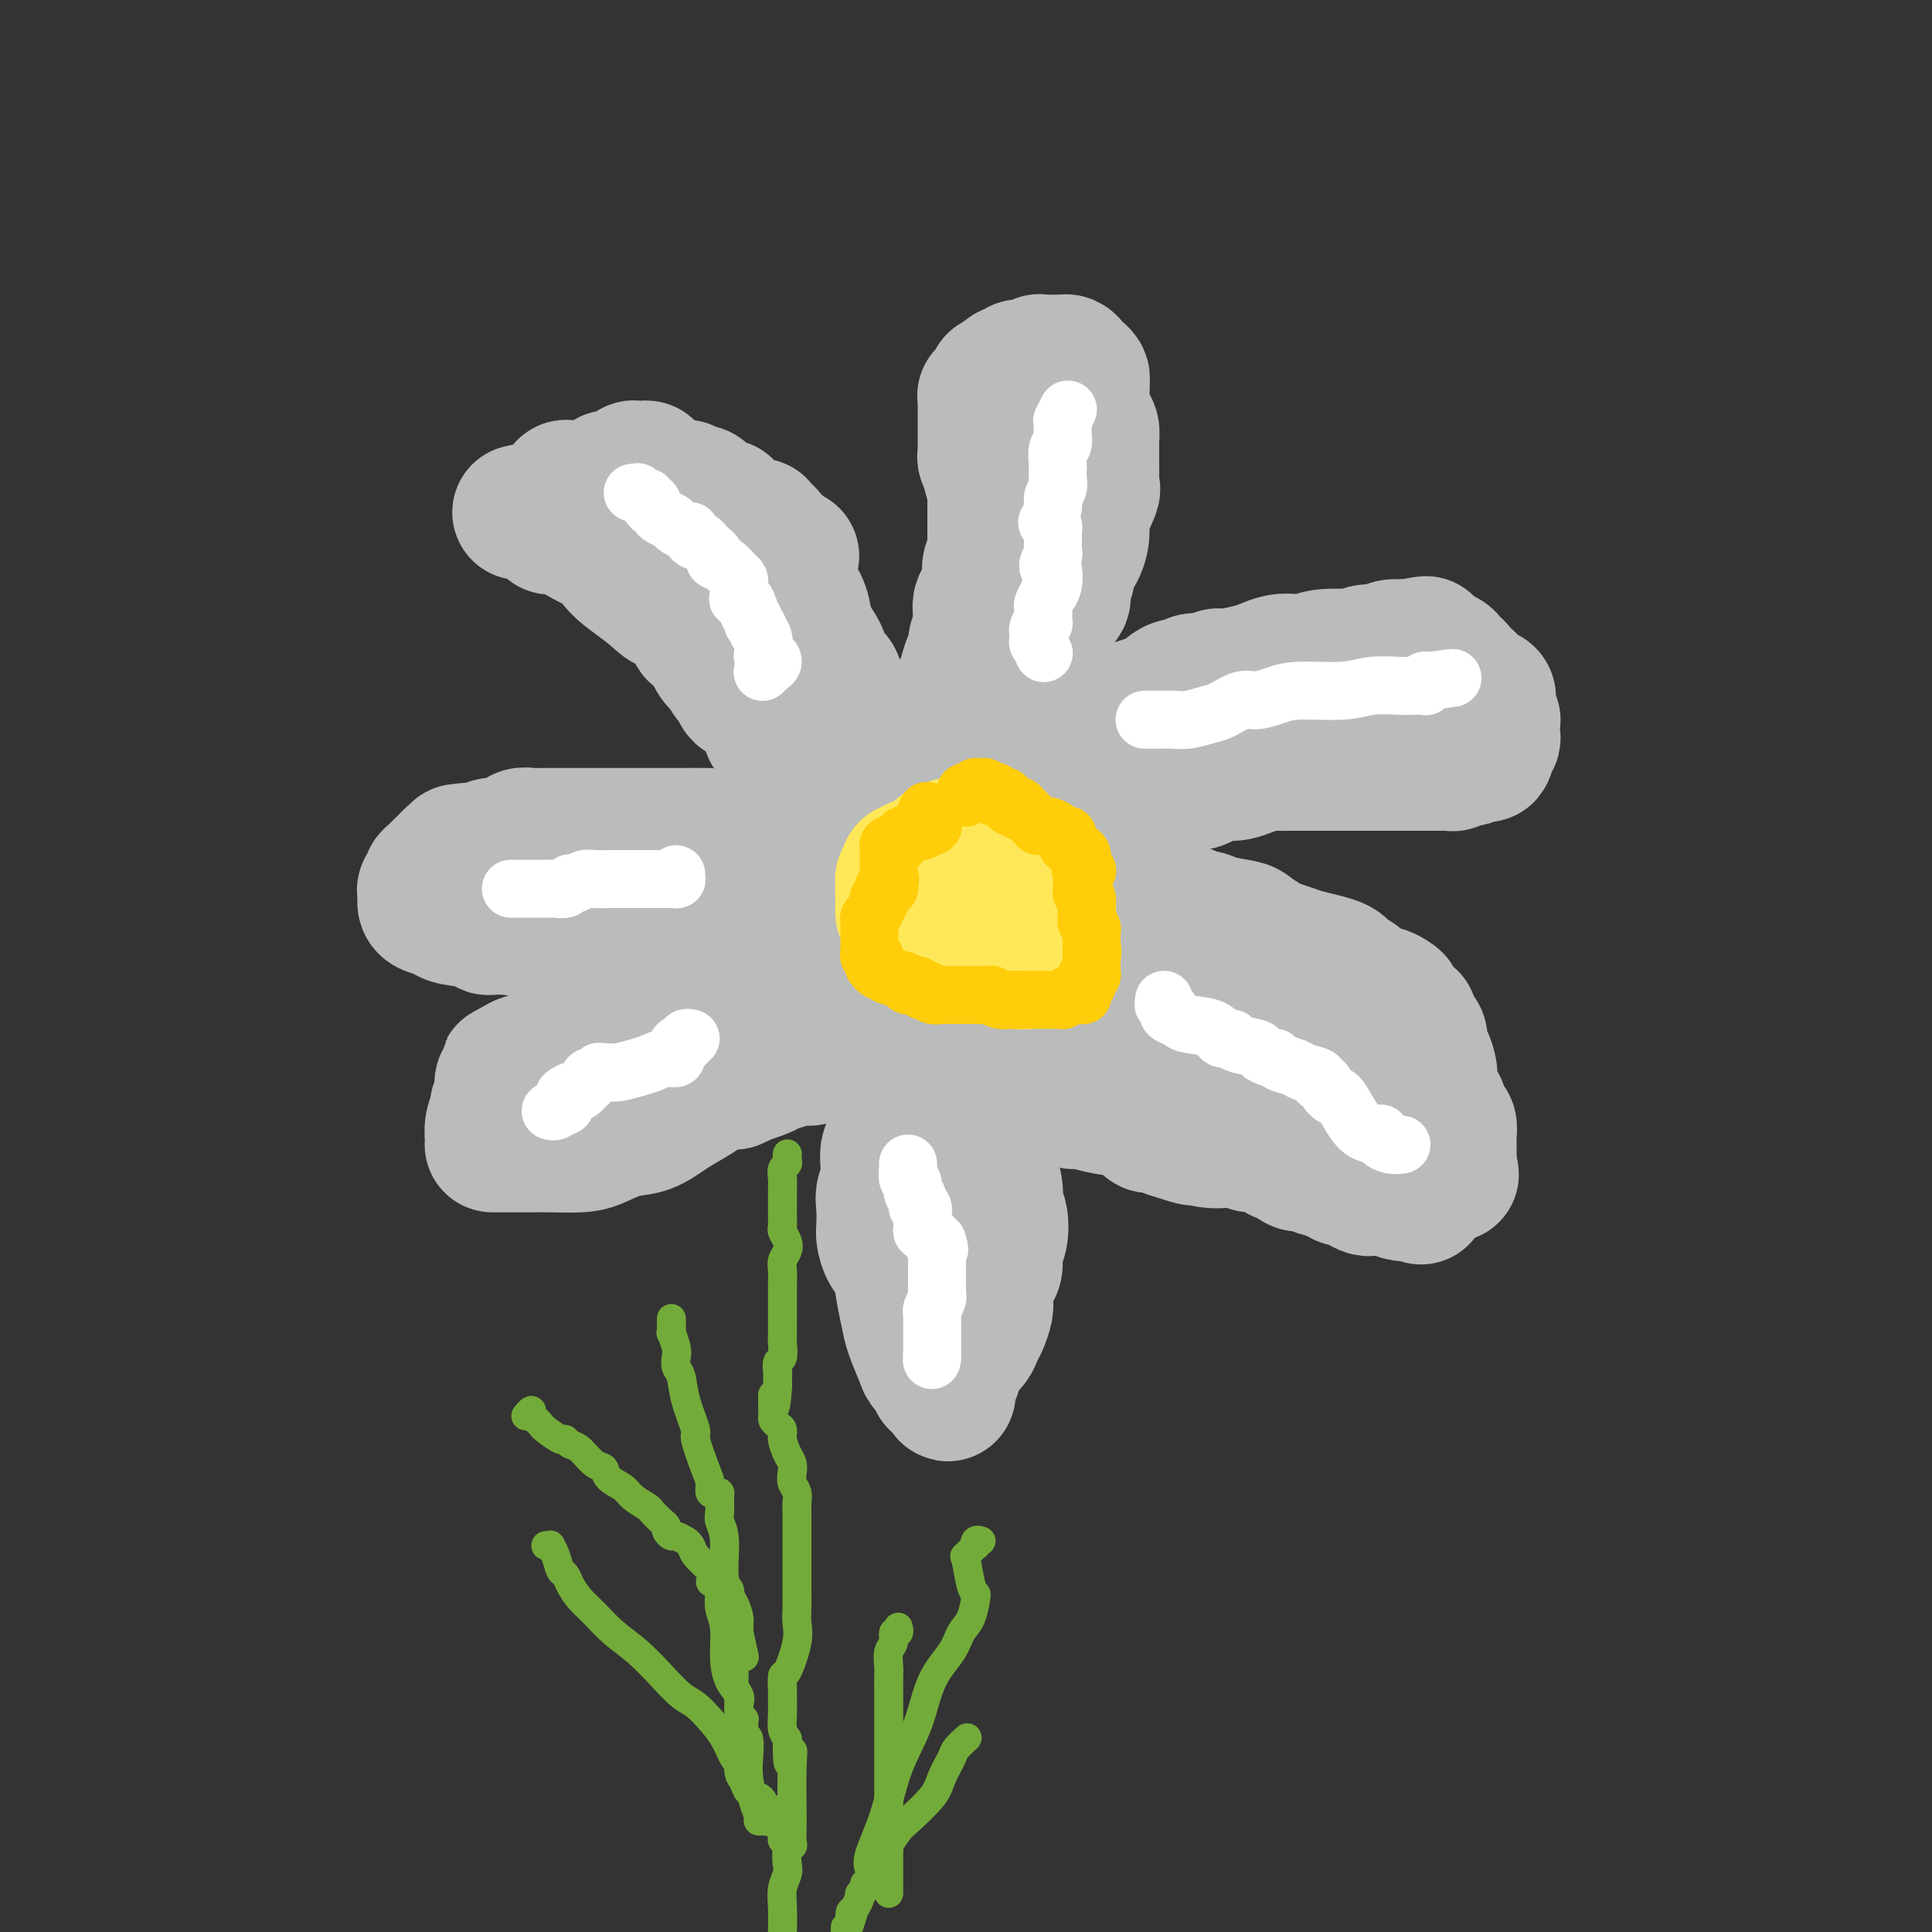 <svg viewBox='0 0 400 400' version='1.1' xmlns='http://www.w3.org/2000/svg' xmlns:xlink='http://www.w3.org/1999/xlink'><rect x="0" y="0" width="400" height="400" fill="#333333" stroke="none"/><g fill='none' stroke='#BABBBB' stroke-width='28' stroke-linecap='round' stroke-linejoin='round'><path d='M197,175c-0.000,-0.342 -0.001,-0.684 0,-1c0.001,-0.316 0.003,-0.606 0,-1c-0.003,-0.394 -0.011,-0.893 0,-1c0.011,-0.107 0.040,0.179 0,0c-0.040,-0.179 -0.150,-0.821 0,-1c0.150,-0.179 0.561,0.106 1,0c0.439,-0.106 0.905,-0.601 1,-1c0.095,-0.399 -0.182,-0.701 0,-1c0.182,-0.299 0.821,-0.595 1,-1c0.179,-0.405 -0.103,-0.920 0,-1c0.103,-0.080 0.591,0.276 1,0c0.409,-0.276 0.740,-1.183 1,-2c0.260,-0.817 0.448,-1.543 1,-2c0.552,-0.457 1.469,-0.643 2,-1c0.531,-0.357 0.675,-0.883 1,-1c0.325,-0.117 0.831,0.175 1,0c0.169,-0.175 -0.000,-0.817 0,-1c0.000,-0.183 0.171,0.092 1,0c0.829,-0.092 2.318,-0.550 3,-1c0.682,-0.450 0.556,-0.893 1,-1c0.444,-0.107 1.459,0.123 2,0c0.541,-0.123 0.609,-0.600 1,-1c0.391,-0.400 1.105,-0.723 2,-1c0.895,-0.277 1.970,-0.508 3,-1c1.030,-0.492 2.015,-1.246 3,-2'/><path d='M223,153c3.058,-1.406 2.701,-1.419 3,-2c0.299,-0.581 1.252,-1.728 2,-2c0.748,-0.272 1.292,0.330 2,0c0.708,-0.330 1.580,-1.594 2,-2c0.420,-0.406 0.388,0.046 1,0c0.612,-0.046 1.868,-0.591 3,-1c1.132,-0.409 2.139,-0.683 3,-1c0.861,-0.317 1.576,-0.677 2,-1c0.424,-0.323 0.556,-0.608 1,-1c0.444,-0.392 1.200,-0.890 2,-1c0.800,-0.110 1.643,0.168 2,0c0.357,-0.168 0.228,-0.781 1,-1c0.772,-0.219 2.445,-0.044 3,0c0.555,0.044 -0.006,-0.044 0,0c0.006,0.044 0.581,0.219 1,0c0.419,-0.219 0.681,-0.833 1,-1c0.319,-0.167 0.693,0.113 2,0c1.307,-0.113 3.547,-0.618 5,-1c1.453,-0.382 2.118,-0.642 3,-1c0.882,-0.358 1.981,-0.814 3,-1c1.019,-0.186 1.956,-0.101 3,0c1.044,0.101 2.193,0.219 3,0c0.807,-0.219 1.270,-0.776 3,-1c1.730,-0.224 4.727,-0.116 6,0c1.273,0.116 0.821,0.241 1,0c0.179,-0.241 0.987,-0.849 2,-1c1.013,-0.151 2.230,0.155 3,0c0.770,-0.155 1.092,-0.773 2,-1c0.908,-0.227 2.402,-0.065 3,0c0.598,0.065 0.299,0.032 0,0'/><path d='M291,134c7.803,-1.397 2.811,-0.389 1,0c-1.811,0.389 -0.440,0.161 0,0c0.440,-0.161 -0.051,-0.253 0,0c0.051,0.253 0.644,0.853 1,1c0.356,0.147 0.476,-0.157 1,0c0.524,0.157 1.451,0.777 2,1c0.549,0.223 0.721,0.050 1,0c0.279,-0.050 0.666,0.024 1,0c0.334,-0.024 0.614,-0.147 1,0c0.386,0.147 0.877,0.564 1,1c0.123,0.436 -0.120,0.892 0,1c0.120,0.108 0.605,-0.130 1,0c0.395,0.130 0.700,0.630 1,1c0.300,0.370 0.596,0.610 1,1c0.404,0.390 0.917,0.932 1,1c0.083,0.068 -0.265,-0.336 0,0c0.265,0.336 1.143,1.414 2,2c0.857,0.586 1.694,0.682 2,1c0.306,0.318 0.081,0.858 0,1c-0.081,0.142 -0.018,-0.116 0,0c0.018,0.116 -0.009,0.605 0,1c0.009,0.395 0.055,0.696 0,1c-0.055,0.304 -0.211,0.610 0,1c0.211,0.390 0.790,0.865 1,1c0.210,0.135 0.053,-0.070 0,0c-0.053,0.070 -0.000,0.414 0,1c0.000,0.586 -0.052,1.414 0,2c0.052,0.586 0.210,0.930 0,1c-0.210,0.070 -0.787,-0.135 -1,0c-0.213,0.135 -0.061,0.610 0,1c0.061,0.390 0.030,0.695 0,1'/><path d='M308,155c-0.177,1.769 -0.620,1.192 -1,1c-0.380,-0.192 -0.697,0.000 -1,0c-0.303,-0.000 -0.592,-0.192 -1,0c-0.408,0.192 -0.935,0.770 -1,1c-0.065,0.230 0.331,0.114 0,0c-0.331,-0.114 -1.388,-0.227 -2,0c-0.612,0.227 -0.779,0.793 -1,1c-0.221,0.207 -0.496,0.056 -1,0c-0.504,-0.056 -1.237,-0.015 -2,0c-0.763,0.015 -1.557,0.004 -3,0c-1.443,-0.004 -3.534,-0.001 -5,0c-1.466,0.001 -2.308,0.000 -3,0c-0.692,-0.000 -1.234,-0.000 -2,0c-0.766,0.000 -1.756,0.000 -3,0c-1.244,-0.000 -2.743,0.000 -4,0c-1.257,-0.000 -2.271,-0.000 -3,0c-0.729,0.000 -1.172,0.000 -2,0c-0.828,-0.000 -2.041,-0.001 -3,0c-0.959,0.001 -1.663,0.003 -2,0c-0.337,-0.003 -0.306,-0.011 -1,0c-0.694,0.011 -2.111,0.042 -3,0c-0.889,-0.042 -1.249,-0.155 -2,0c-0.751,0.155 -1.892,0.580 -3,1c-1.108,0.420 -2.184,0.834 -3,1c-0.816,0.166 -1.372,0.083 -2,0c-0.628,-0.083 -1.329,-0.166 -2,0c-0.671,0.166 -1.314,0.581 -2,1c-0.686,0.419 -1.415,0.844 -2,1c-0.585,0.156 -1.024,0.045 -2,0c-0.976,-0.045 -2.488,-0.022 -4,0'/><path d='M242,162c-10.530,1.083 -3.854,0.290 -2,0c1.854,-0.290 -1.113,-0.079 -3,0c-1.887,0.079 -2.695,0.024 -3,0c-0.305,-0.024 -0.106,-0.018 -1,0c-0.894,0.018 -2.879,0.047 -4,0c-1.121,-0.047 -1.376,-0.170 -2,0c-0.624,0.170 -1.616,0.634 -2,1c-0.384,0.366 -0.158,0.633 0,1c0.158,0.367 0.249,0.834 0,1c-0.249,0.166 -0.836,0.031 -1,0c-0.164,-0.031 0.096,0.043 0,0c-0.096,-0.043 -0.546,-0.204 -1,0c-0.454,0.204 -0.910,0.773 -1,1c-0.090,0.227 0.186,0.114 0,0c-0.186,-0.114 -0.834,-0.227 -1,0c-0.166,0.227 0.150,0.793 0,1c-0.150,0.207 -0.767,0.053 -1,0c-0.233,-0.053 -0.081,-0.006 0,0c0.081,0.006 0.092,-0.027 0,0c-0.092,0.027 -0.287,0.116 -1,0c-0.713,-0.116 -1.945,-0.437 -3,0c-1.055,0.437 -1.933,1.633 -3,2c-1.067,0.367 -2.325,-0.094 -3,0c-0.675,0.094 -0.769,0.743 -1,1c-0.231,0.257 -0.598,0.120 -1,0c-0.402,-0.120 -0.839,-0.225 -1,0c-0.161,0.225 -0.046,0.778 0,1c0.046,0.222 0.023,0.111 0,0'/><path d='M207,171c-2.996,1.250 -1.485,0.376 -1,0c0.485,-0.376 -0.056,-0.254 0,0c0.056,0.254 0.710,0.642 1,1c0.290,0.358 0.215,0.687 0,1c-0.215,0.313 -0.569,0.609 -1,1c-0.431,0.391 -0.939,0.878 -1,1c-0.061,0.122 0.323,-0.122 0,0c-0.323,0.122 -1.355,0.611 -2,1c-0.645,0.389 -0.904,0.679 -1,1c-0.096,0.321 -0.030,0.675 0,1c0.030,0.325 0.022,0.622 0,1c-0.022,0.378 -0.058,0.837 0,1c0.058,0.163 0.212,0.030 0,0c-0.212,-0.030 -0.789,0.045 -1,0c-0.211,-0.045 -0.056,-0.208 0,0c0.056,0.208 0.011,0.788 0,1c-0.011,0.212 0.011,0.057 0,0c-0.011,-0.057 -0.054,-0.015 0,0c0.054,0.015 0.207,0.004 0,0c-0.207,-0.004 -0.773,-0.001 -1,0c-0.227,0.001 -0.113,0.001 0,0'/><path d='M197,176c-0.001,-0.030 -0.001,-0.060 0,0c0.001,0.060 0.005,0.210 0,0c-0.005,-0.210 -0.017,-0.781 0,-1c0.017,-0.219 0.064,-0.085 0,0c-0.064,0.085 -0.237,0.120 0,0c0.237,-0.120 0.886,-0.394 1,-1c0.114,-0.606 -0.305,-1.542 0,-2c0.305,-0.458 1.336,-0.436 2,-1c0.664,-0.564 0.962,-1.713 1,-2c0.038,-0.287 -0.182,0.288 0,0c0.182,-0.288 0.767,-1.439 1,-2c0.233,-0.561 0.114,-0.531 0,-1c-0.114,-0.469 -0.224,-1.436 0,-2c0.224,-0.564 0.781,-0.725 1,-1c0.219,-0.275 0.101,-0.665 0,-1c-0.101,-0.335 -0.185,-0.615 0,-1c0.185,-0.385 0.638,-0.876 1,-1c0.362,-0.124 0.632,0.118 1,0c0.368,-0.118 0.834,-0.598 1,-1c0.166,-0.402 0.033,-0.728 0,-1c-0.033,-0.272 0.033,-0.492 0,-1c-0.033,-0.508 -0.166,-1.305 0,-2c0.166,-0.695 0.632,-1.289 1,-2c0.368,-0.711 0.637,-1.537 1,-2c0.363,-0.463 0.818,-0.561 1,-1c0.182,-0.439 0.091,-1.220 0,-2'/><path d='M209,148c2.035,-4.651 1.122,-2.279 1,-2c-0.122,0.279 0.546,-1.535 1,-3c0.454,-1.465 0.694,-2.579 1,-3c0.306,-0.421 0.678,-0.147 1,-1c0.322,-0.853 0.596,-2.833 1,-4c0.404,-1.167 0.939,-1.520 1,-2c0.061,-0.480 -0.353,-1.086 0,-2c0.353,-0.914 1.472,-2.136 2,-3c0.528,-0.864 0.465,-1.372 1,-2c0.535,-0.628 1.666,-1.377 2,-2c0.334,-0.623 -0.131,-1.119 0,-2c0.131,-0.881 0.856,-2.148 1,-3c0.144,-0.852 -0.294,-1.290 0,-2c0.294,-0.710 1.318,-1.691 2,-3c0.682,-1.309 1.020,-2.945 1,-4c-0.020,-1.055 -0.398,-1.530 0,-3c0.398,-1.470 1.571,-3.937 2,-5c0.429,-1.063 0.115,-0.722 0,-1c-0.115,-0.278 -0.031,-1.173 0,-2c0.031,-0.827 0.008,-1.584 0,-2c-0.008,-0.416 -0.002,-0.492 0,-1c0.002,-0.508 0.001,-1.449 0,-2c-0.001,-0.551 -0.003,-0.713 0,-1c0.003,-0.287 0.011,-0.700 0,-1c-0.011,-0.300 -0.041,-0.486 0,-1c0.041,-0.514 0.155,-1.355 0,-2c-0.155,-0.645 -0.577,-1.093 -1,-2c-0.423,-0.907 -0.845,-2.274 -1,-3c-0.155,-0.726 -0.042,-0.811 0,-1c0.042,-0.189 0.012,-0.483 0,-1c-0.012,-0.517 -0.006,-1.259 0,-2'/><path d='M224,80c-0.306,-3.643 -0.071,-1.749 0,-1c0.071,0.749 -0.022,0.355 0,0c0.022,-0.355 0.160,-0.669 0,-1c-0.160,-0.331 -0.617,-0.677 -1,-1c-0.383,-0.323 -0.690,-0.622 -1,-1c-0.310,-0.378 -0.623,-0.833 -1,-1c-0.377,-0.167 -0.819,-0.045 -1,0c-0.181,0.045 -0.100,0.012 0,0c0.100,-0.012 0.220,-0.003 0,0c-0.220,0.003 -0.780,0.001 -1,0c-0.220,-0.001 -0.100,-0.000 0,0c0.100,0.000 0.181,-0.000 0,0c-0.181,0.000 -0.623,0.000 -1,0c-0.377,-0.000 -0.688,-0.001 -1,0c-0.312,0.001 -0.625,0.004 -1,0c-0.375,-0.004 -0.811,-0.016 -1,0c-0.189,0.016 -0.131,0.061 0,0c0.131,-0.061 0.333,-0.227 0,0c-0.333,0.227 -1.203,0.848 -2,1c-0.797,0.152 -1.523,-0.165 -2,0c-0.477,0.165 -0.705,0.814 -1,1c-0.295,0.186 -0.656,-0.090 -1,0c-0.344,0.090 -0.672,0.545 -1,1'/><path d='M208,78c-2.173,0.702 -1.104,0.958 -1,1c0.104,0.042 -0.756,-0.129 -1,0c-0.244,0.129 0.127,0.557 0,1c-0.127,0.443 -0.752,0.902 -1,1c-0.248,0.098 -0.119,-0.166 0,0c0.119,0.166 0.228,0.761 0,1c-0.228,0.239 -0.793,0.120 -1,0c-0.207,-0.120 -0.055,-0.243 0,0c0.055,0.243 0.015,0.853 0,1c-0.015,0.147 -0.004,-0.168 0,0c0.004,0.168 0.001,0.819 0,1c-0.001,0.181 -0.000,-0.109 0,0c0.000,0.109 0.000,0.618 0,1c-0.000,0.382 -0.000,0.638 0,1c0.000,0.362 0.000,0.832 0,1c-0.000,0.168 -0.000,0.035 0,0c0.000,-0.035 0.000,0.028 0,0c-0.000,-0.028 -0.000,-0.148 0,0c0.000,0.148 0.000,0.564 0,1c-0.000,0.436 -0.000,0.891 0,1c0.000,0.109 0.000,-0.129 0,0c-0.000,0.129 -0.000,0.626 0,1c0.000,0.374 0.000,0.625 0,1c-0.000,0.375 -0.001,0.874 0,1c0.001,0.126 0.004,-0.120 0,0c-0.004,0.120 -0.015,0.606 0,1c0.015,0.394 0.057,0.697 0,1c-0.057,0.303 -0.211,0.607 0,1c0.211,0.393 0.788,0.875 1,1c0.212,0.125 0.061,-0.107 0,0c-0.061,0.107 -0.030,0.554 0,1'/><path d='M205,97c0.171,2.309 0.098,0.581 0,0c-0.098,-0.581 -0.223,-0.014 0,1c0.223,1.014 0.792,2.476 1,3c0.208,0.524 0.056,0.109 0,0c-0.056,-0.109 -0.015,0.089 0,1c0.015,0.911 0.004,2.535 0,3c-0.004,0.465 -0.001,-0.231 0,0c0.001,0.231 0.000,1.388 0,2c-0.000,0.612 -0.000,0.678 0,1c0.000,0.322 0.000,0.899 0,1c-0.000,0.101 -0.000,-0.275 0,0c0.000,0.275 0.001,1.200 0,2c-0.001,0.800 -0.004,1.474 0,2c0.004,0.526 0.015,0.905 0,1c-0.015,0.095 -0.056,-0.092 0,0c0.056,0.092 0.208,0.465 0,1c-0.208,0.535 -0.778,1.232 -1,2c-0.222,0.768 -0.098,1.608 0,2c0.098,0.392 0.170,0.336 0,1c-0.170,0.664 -0.580,2.047 -1,3c-0.420,0.953 -0.849,1.475 -1,2c-0.151,0.525 -0.026,1.052 0,2c0.026,0.948 -0.049,2.319 0,3c0.049,0.681 0.221,0.674 0,1c-0.221,0.326 -0.834,0.984 -1,2c-0.166,1.016 0.114,2.391 0,3c-0.114,0.609 -0.622,0.453 -1,1c-0.378,0.547 -0.627,1.796 -1,3c-0.373,1.204 -0.870,2.363 -1,3c-0.130,0.637 0.106,0.754 0,1c-0.106,0.246 -0.553,0.623 -1,1'/><path d='M198,145c-1.254,4.973 -0.389,1.907 0,1c0.389,-0.907 0.300,0.345 0,1c-0.300,0.655 -0.812,0.714 -1,1c-0.188,0.286 -0.051,0.799 0,1c0.051,0.201 0.015,0.092 0,0c-0.015,-0.092 -0.008,-0.165 0,0c0.008,0.165 0.017,0.570 0,1c-0.017,0.430 -0.061,0.885 0,1c0.061,0.115 0.227,-0.110 0,0c-0.227,0.110 -0.845,0.555 -1,1c-0.155,0.445 0.155,0.889 0,1c-0.155,0.111 -0.774,-0.111 -1,0c-0.226,0.111 -0.060,0.554 0,1c0.060,0.446 0.012,0.894 0,1c-0.012,0.106 0.011,-0.129 0,0c-0.011,0.129 -0.055,0.624 0,1c0.055,0.376 0.211,0.634 0,1c-0.211,0.366 -0.789,0.842 -1,1c-0.211,0.158 -0.057,0.000 0,0c0.057,-0.000 0.015,0.158 0,1c-0.015,0.842 -0.004,2.368 0,3c0.004,0.632 0.001,0.369 0,1c-0.001,0.631 -0.000,2.157 0,3c0.000,0.843 -0.001,1.003 0,1c0.001,-0.003 0.003,-0.170 0,0c-0.003,0.170 -0.012,0.675 0,1c0.012,0.325 0.044,0.468 0,1c-0.044,0.532 -0.166,1.451 0,2c0.166,0.549 0.619,0.728 1,1c0.381,0.272 0.691,0.636 1,1'/><path d='M196,173c0.249,2.325 -0.130,1.137 0,1c0.130,-0.137 0.767,0.775 1,1c0.233,0.225 0.062,-0.239 0,0c-0.062,0.239 -0.017,1.182 0,2c0.017,0.818 0.004,1.513 0,2c-0.004,0.487 -0.001,0.767 0,1c0.001,0.233 0.000,0.419 0,1c-0.000,0.581 -0.000,1.557 0,2c0.000,0.443 -0.000,0.352 0,1c0.000,0.648 0.000,2.034 0,3c-0.000,0.966 -0.001,1.512 0,2c0.001,0.488 0.003,0.916 0,1c-0.003,0.084 -0.012,-0.178 0,0c0.012,0.178 0.044,0.795 0,1c-0.044,0.205 -0.164,-0.001 0,0c0.164,0.001 0.611,0.211 1,0c0.389,-0.211 0.719,-0.841 1,-1c0.281,-0.159 0.512,0.154 1,0c0.488,-0.154 1.233,-0.773 2,-1c0.767,-0.227 1.556,-0.061 2,0c0.444,0.061 0.543,0.016 1,0c0.457,-0.016 1.274,-0.005 2,0c0.726,0.005 1.363,0.002 2,0'/><path d='M209,189c2.166,-0.155 1.581,-0.041 2,0c0.419,0.041 1.843,0.011 3,0c1.157,-0.011 2.048,-0.003 3,0c0.952,0.003 1.966,0.001 3,0c1.034,-0.001 2.089,0.001 3,0c0.911,-0.001 1.678,-0.004 3,0c1.322,0.004 3.199,0.014 4,0c0.801,-0.014 0.524,-0.053 1,0c0.476,0.053 1.704,0.196 2,0c0.296,-0.196 -0.340,-0.732 0,-1c0.340,-0.268 1.654,-0.269 3,0c1.346,0.269 2.722,0.808 4,1c1.278,0.192 2.457,0.037 3,0c0.543,-0.037 0.450,0.046 1,0c0.550,-0.046 1.745,-0.219 2,0c0.255,0.219 -0.428,0.831 0,1c0.428,0.169 1.967,-0.106 3,0c1.033,0.106 1.560,0.592 3,1c1.440,0.408 3.792,0.739 5,1c1.208,0.261 1.270,0.451 2,1c0.730,0.549 2.127,1.456 3,2c0.873,0.544 1.221,0.723 2,1c0.779,0.277 1.988,0.652 3,1c1.012,0.348 1.828,0.671 3,1c1.172,0.329 2.699,0.665 4,1c1.301,0.335 2.374,0.671 3,1c0.626,0.329 0.803,0.652 1,1c0.197,0.348 0.414,0.722 1,1c0.586,0.278 1.542,0.459 2,1c0.458,0.541 0.416,1.440 1,2c0.584,0.560 1.792,0.780 3,1'/><path d='M285,206c6.438,2.578 3.034,0.523 2,0c-1.034,-0.523 0.301,0.485 1,1c0.699,0.515 0.761,0.537 1,1c0.239,0.463 0.655,1.367 1,2c0.345,0.633 0.618,0.993 1,1c0.382,0.007 0.872,-0.341 1,0c0.128,0.341 -0.107,1.371 0,2c0.107,0.629 0.554,0.858 1,1c0.446,0.142 0.889,0.195 1,1c0.111,0.805 -0.111,2.360 0,3c0.111,0.640 0.555,0.365 1,1c0.445,0.635 0.893,2.181 1,3c0.107,0.819 -0.125,0.911 0,2c0.125,1.089 0.608,3.174 1,4c0.392,0.826 0.694,0.392 1,1c0.306,0.608 0.618,2.257 1,3c0.382,0.743 0.834,0.580 1,1c0.166,0.420 0.044,1.423 0,2c-0.044,0.577 -0.012,0.728 0,1c0.012,0.272 0.003,0.665 0,1c-0.003,0.335 -0.001,0.610 0,1c0.001,0.390 0.000,0.893 0,1c-0.000,0.107 -0.000,-0.181 0,0c0.000,0.181 0.000,0.833 0,1c-0.000,0.167 -0.000,-0.151 0,0c0.000,0.151 0.000,0.771 0,1c-0.000,0.229 -0.000,0.065 0,0c0.000,-0.065 0.000,-0.033 0,0'/><path d='M300,241c0.921,4.087 0.224,1.303 0,0c-0.224,-1.303 0.025,-1.125 -1,-2c-1.025,-0.875 -3.325,-2.805 -5,-4c-1.675,-1.195 -2.724,-1.657 -4,-2c-1.276,-0.343 -2.778,-0.568 -5,-1c-2.222,-0.432 -5.163,-1.070 -8,-2c-2.837,-0.930 -5.569,-2.150 -9,-3c-3.431,-0.850 -7.559,-1.328 -11,-2c-3.441,-0.672 -6.194,-1.538 -8,-2c-1.806,-0.462 -2.664,-0.520 -4,-1c-1.336,-0.480 -3.150,-1.382 -5,-2c-1.850,-0.618 -3.738,-0.952 -6,-1c-2.262,-0.048 -4.899,0.190 -6,0c-1.101,-0.190 -0.667,-0.806 -1,-1c-0.333,-0.194 -1.434,0.036 -2,0c-0.566,-0.036 -0.596,-0.338 -1,-1c-0.404,-0.662 -1.183,-1.684 -2,-2c-0.817,-0.316 -1.672,0.074 -3,0c-1.328,-0.074 -3.130,-0.612 -4,-1c-0.870,-0.388 -0.807,-0.626 -1,-1c-0.193,-0.374 -0.641,-0.885 -1,-1c-0.359,-0.115 -0.631,0.165 -1,0c-0.369,-0.165 -0.837,-0.774 -1,-1c-0.163,-0.226 -0.022,-0.067 0,0c0.022,0.067 -0.075,0.042 0,0c0.075,-0.042 0.321,-0.102 0,0c-0.321,0.102 -1.210,0.367 -2,0c-0.790,-0.367 -1.480,-1.366 -2,-2c-0.520,-0.634 -0.871,-0.901 -1,-1c-0.129,-0.099 -0.037,-0.028 0,0c0.037,0.028 0.018,0.014 0,0'/><path d='M206,208c-3.568,-1.924 -1.489,-1.233 -1,-1c0.489,0.233 -0.612,0.010 -1,0c-0.388,-0.010 -0.063,0.194 0,0c0.063,-0.194 -0.134,-0.787 0,-1c0.134,-0.213 0.601,-0.046 1,0c0.399,0.046 0.732,-0.030 1,0c0.268,0.030 0.471,0.166 1,0c0.529,-0.166 1.384,-0.634 2,-1c0.616,-0.366 0.992,-0.631 3,-1c2.008,-0.369 5.650,-0.842 7,-1c1.350,-0.158 0.410,-0.001 1,0c0.590,0.001 2.709,-0.156 5,0c2.291,0.156 4.755,0.623 6,1c1.245,0.377 1.273,0.664 2,1c0.727,0.336 2.155,0.721 3,1c0.845,0.279 1.109,0.452 2,1c0.891,0.548 2.410,1.471 4,2c1.590,0.529 3.250,0.666 4,1c0.750,0.334 0.588,0.867 1,1c0.412,0.133 1.398,-0.134 2,0c0.602,0.134 0.822,0.668 1,1c0.178,0.332 0.316,0.460 1,1c0.684,0.540 1.915,1.492 3,2c1.085,0.508 2.024,0.574 3,1c0.976,0.426 1.988,1.213 3,2'/><path d='M260,218c4.896,2.105 2.636,0.367 2,0c-0.636,-0.367 0.353,0.638 1,1c0.647,0.362 0.952,0.082 1,0c0.048,-0.082 -0.160,0.033 0,0c0.160,-0.033 0.690,-0.216 1,0c0.310,0.216 0.400,0.830 1,1c0.600,0.170 1.710,-0.104 2,0c0.290,0.104 -0.239,0.587 0,1c0.239,0.413 1.245,0.755 2,1c0.755,0.245 1.259,0.394 2,1c0.741,0.606 1.718,1.669 2,2c0.282,0.331 -0.131,-0.069 0,0c0.131,0.069 0.805,0.609 1,1c0.195,0.391 -0.088,0.633 0,1c0.088,0.367 0.549,0.858 1,1c0.451,0.142 0.894,-0.066 1,0c0.106,0.066 -0.123,0.405 0,1c0.123,0.595 0.600,1.444 1,2c0.400,0.556 0.724,0.817 1,1c0.276,0.183 0.504,0.287 1,1c0.496,0.713 1.261,2.034 2,3c0.739,0.966 1.452,1.578 2,2c0.548,0.422 0.931,0.653 1,1c0.069,0.347 -0.178,0.811 0,1c0.178,0.189 0.780,0.103 1,0c0.220,-0.103 0.059,-0.224 0,0c-0.059,0.224 -0.016,0.791 0,1c0.016,0.209 0.005,0.060 0,0c-0.005,-0.060 -0.002,-0.030 0,0'/><path d='M286,241c1.857,2.410 0.499,0.435 0,0c-0.499,-0.435 -0.138,0.671 0,1c0.138,0.329 0.052,-0.118 0,0c-0.052,0.118 -0.070,0.802 0,1c0.070,0.198 0.229,-0.091 0,0c-0.229,0.091 -0.846,0.560 -1,1c-0.154,0.440 0.155,0.850 0,1c-0.155,0.150 -0.772,0.040 -1,0c-0.228,-0.040 -0.065,-0.012 0,0c0.065,0.012 0.033,0.006 0,0'/><path d='M182,158c-0.022,-0.047 -0.043,-0.094 0,0c0.043,0.094 0.152,0.330 0,0c-0.152,-0.330 -0.565,-1.225 -1,-2c-0.435,-0.775 -0.894,-1.431 -1,-2c-0.106,-0.569 0.140,-1.051 0,-2c-0.140,-0.949 -0.665,-2.363 -1,-3c-0.335,-0.637 -0.481,-0.495 -1,-1c-0.519,-0.505 -1.410,-1.655 -2,-2c-0.590,-0.345 -0.880,0.116 -1,0c-0.120,-0.116 -0.070,-0.808 0,-1c0.070,-0.192 0.160,0.117 0,0c-0.160,-0.117 -0.568,-0.658 -1,-1c-0.432,-0.342 -0.886,-0.484 -1,-1c-0.114,-0.516 0.114,-1.407 0,-2c-0.114,-0.593 -0.570,-0.887 -1,-1c-0.430,-0.113 -0.835,-0.045 -1,0c-0.165,0.045 -0.090,0.068 0,0c0.090,-0.068 0.195,-0.228 0,-1c-0.195,-0.772 -0.692,-2.155 -1,-3c-0.308,-0.845 -0.429,-1.150 -1,-2c-0.571,-0.850 -1.592,-2.243 -2,-3c-0.408,-0.757 -0.204,-0.879 0,-1'/><path d='M167,130c-2.559,-4.979 -1.455,-3.427 -1,-3c0.455,0.427 0.262,-0.270 0,-1c-0.262,-0.730 -0.591,-1.494 -1,-2c-0.409,-0.506 -0.897,-0.754 -1,-1c-0.103,-0.246 0.181,-0.491 0,-1c-0.181,-0.509 -0.826,-1.283 -1,-2c-0.174,-0.717 0.122,-1.376 0,-2c-0.122,-0.624 -0.662,-1.213 -1,-2c-0.338,-0.787 -0.476,-1.774 -1,-2c-0.524,-0.226 -1.435,0.307 -2,0c-0.565,-0.307 -0.782,-1.455 -1,-2c-0.218,-0.545 -0.435,-0.486 -1,-1c-0.565,-0.514 -1.476,-1.602 -2,-2c-0.524,-0.398 -0.660,-0.106 -1,0c-0.340,0.106 -0.886,0.025 -1,0c-0.114,-0.025 0.202,0.007 0,0c-0.202,-0.007 -0.923,-0.053 -2,0c-1.077,0.053 -2.510,0.207 -3,0c-0.490,-0.207 -0.038,-0.773 0,-1c0.038,-0.227 -0.340,-0.114 -1,0c-0.660,0.114 -1.603,0.231 -2,0c-0.397,-0.231 -0.248,-0.808 -1,-1c-0.752,-0.192 -2.406,0.001 -4,0c-1.594,-0.001 -3.127,-0.197 -4,0c-0.873,0.197 -1.085,0.786 -2,1c-0.915,0.214 -2.532,0.054 -3,0c-0.468,-0.054 0.214,-0.001 0,0c-0.214,0.001 -1.326,-0.051 -2,0c-0.674,0.051 -0.912,0.206 -1,0c-0.088,-0.206 -0.025,-0.773 0,-1c0.025,-0.227 0.013,-0.113 0,0'/><path d='M128,107c-4.405,-0.309 -1.918,-0.083 -1,0c0.918,0.083 0.268,0.021 -1,0c-1.268,-0.021 -3.155,-0.002 -4,0c-0.845,0.002 -0.647,-0.013 -1,0c-0.353,0.013 -1.257,0.055 -2,0c-0.743,-0.055 -1.323,-0.207 -2,0c-0.677,0.207 -1.449,0.773 -2,1c-0.551,0.227 -0.879,0.113 -1,0c-0.121,-0.113 -0.033,-0.226 0,0c0.033,0.226 0.012,0.793 0,1c-0.012,0.207 -0.014,0.056 0,0c0.014,-0.056 0.044,-0.017 0,0c-0.044,0.017 -0.162,0.010 0,0c0.162,-0.010 0.603,-0.024 1,0c0.397,0.024 0.750,0.085 1,0c0.250,-0.085 0.396,-0.316 1,0c0.604,0.316 1.665,1.179 3,2c1.335,0.821 2.946,1.602 4,2c1.054,0.398 1.553,0.415 2,1c0.447,0.585 0.842,1.739 2,3c1.158,1.261 3.079,2.631 5,4'/><path d='M133,121c3.700,2.861 3.950,3.512 5,4c1.050,0.488 2.901,0.813 4,2c1.099,1.187 1.447,3.235 2,4c0.553,0.765 1.310,0.247 2,1c0.690,0.753 1.312,2.778 2,4c0.688,1.222 1.441,1.641 2,2c0.559,0.359 0.922,0.660 1,1c0.078,0.340 -0.130,0.721 0,1c0.130,0.279 0.598,0.455 1,1c0.402,0.545 0.738,1.458 1,2c0.262,0.542 0.452,0.711 1,1c0.548,0.289 1.455,0.697 2,1c0.545,0.303 0.727,0.500 1,1c0.273,0.500 0.635,1.302 1,2c0.365,0.698 0.732,1.291 1,2c0.268,0.709 0.436,1.535 1,2c0.564,0.465 1.524,0.569 2,1c0.476,0.431 0.466,1.191 1,2c0.534,0.809 1.610,1.669 2,2c0.390,0.331 0.095,0.135 1,1c0.905,0.865 3.012,2.792 4,4c0.988,1.208 0.857,1.696 1,2c0.143,0.304 0.559,0.424 1,1c0.441,0.576 0.907,1.608 1,2c0.093,0.392 -0.185,0.143 0,0c0.185,-0.143 0.834,-0.182 1,0c0.166,0.182 -0.151,0.585 0,1c0.151,0.415 0.772,0.843 1,1c0.228,0.157 0.065,0.045 0,0c-0.065,-0.045 -0.033,-0.022 0,0'/><path d='M175,169c5.124,6.438 1.432,1.533 0,0c-1.432,-1.533 -0.606,0.308 0,1c0.606,0.692 0.991,0.237 1,0c0.009,-0.237 -0.359,-0.257 0,0c0.359,0.257 1.444,0.789 2,1c0.556,0.211 0.583,0.099 1,0c0.417,-0.099 1.225,-0.185 2,0c0.775,0.185 1.518,0.642 2,1c0.482,0.358 0.704,0.618 1,1c0.296,0.382 0.668,0.887 1,1c0.332,0.113 0.625,-0.166 1,0c0.375,0.166 0.833,0.776 1,1c0.167,0.224 0.042,0.060 0,0c-0.042,-0.060 -0.003,-0.016 0,0c0.003,0.016 -0.030,0.004 0,0c0.030,-0.004 0.123,-0.001 0,0c-0.123,0.001 -0.464,0.000 -1,0c-0.536,-0.000 -1.268,-0.000 -2,0'/><path d='M184,175c-1.168,-0.121 -2.588,-0.425 -4,-1c-1.412,-0.575 -2.814,-1.422 -4,-2c-1.186,-0.578 -2.154,-0.887 -3,-1c-0.846,-0.113 -1.569,-0.030 -2,0c-0.431,0.030 -0.568,0.008 -1,0c-0.432,-0.008 -1.157,-0.003 -2,0c-0.843,0.003 -1.802,0.004 -2,0c-0.198,-0.004 0.366,-0.011 0,0c-0.366,0.011 -1.660,0.041 -3,0c-1.340,-0.041 -2.724,-0.155 -4,0c-1.276,0.155 -2.442,0.577 -4,1c-1.558,0.423 -3.508,0.845 -5,1c-1.492,0.155 -2.524,0.041 -4,0c-1.476,-0.041 -3.394,-0.011 -4,0c-0.606,0.011 0.100,0.003 -1,0c-1.100,-0.003 -4.007,-0.001 -6,0c-1.993,0.001 -3.072,0.000 -4,0c-0.928,-0.000 -1.705,-0.000 -3,0c-1.295,0.000 -3.107,0.000 -5,0c-1.893,-0.000 -3.869,-0.000 -5,0c-1.131,0.000 -1.419,0.000 -2,0c-0.581,-0.000 -1.455,-0.001 -2,0c-0.545,0.001 -0.762,0.004 -1,0c-0.238,-0.004 -0.497,-0.016 -1,0c-0.503,0.016 -1.251,0.061 -2,0c-0.749,-0.061 -1.499,-0.227 -2,0c-0.501,0.227 -0.753,0.848 -1,1c-0.247,0.152 -0.489,-0.165 -1,0c-0.511,0.165 -1.291,0.814 -2,1c-0.709,0.186 -1.345,-0.090 -2,0c-0.655,0.090 -1.327,0.545 -2,1'/><path d='M100,176c-9.422,0.720 -3.476,0.020 -2,0c1.476,-0.020 -1.516,0.639 -3,1c-1.484,0.361 -1.459,0.425 -2,1c-0.541,0.575 -1.646,1.660 -2,2c-0.354,0.340 0.045,-0.064 0,0c-0.045,0.064 -0.534,0.595 -1,1c-0.466,0.405 -0.909,0.683 -1,1c-0.091,0.317 0.172,0.673 0,1c-0.172,0.327 -0.778,0.627 -1,1c-0.222,0.373 -0.060,0.821 0,1c0.060,0.179 0.017,0.089 0,0c-0.017,-0.089 -0.008,-0.179 0,0c0.008,0.179 0.014,0.625 0,1c-0.014,0.375 -0.048,0.677 0,1c0.048,0.323 0.179,0.665 1,1c0.821,0.335 2.332,0.663 3,1c0.668,0.337 0.492,0.683 2,1c1.508,0.317 4.699,0.604 6,1c1.301,0.396 0.712,0.900 1,1c0.288,0.100 1.453,-0.206 4,0c2.547,0.206 6.478,0.923 9,1c2.522,0.077 3.637,-0.486 5,-1c1.363,-0.514 2.973,-0.978 4,-1c1.027,-0.022 1.471,0.397 2,0c0.529,-0.397 1.144,-1.612 2,-2c0.856,-0.388 1.952,0.050 3,0c1.048,-0.050 2.046,-0.588 3,-1c0.954,-0.412 1.864,-0.698 3,-1c1.136,-0.302 2.498,-0.620 4,-1c1.502,-0.380 3.143,-0.823 4,-1c0.857,-0.177 0.928,-0.089 1,0'/><path d='M145,185c5.348,-1.237 3.217,-0.331 4,0c0.783,0.331 4.480,0.085 7,0c2.520,-0.085 3.865,-0.009 5,0c1.135,0.009 2.062,-0.051 3,0c0.938,0.051 1.889,0.211 3,0c1.111,-0.211 2.384,-0.792 3,-1c0.616,-0.208 0.575,-0.041 1,0c0.425,0.041 1.314,-0.043 2,0c0.686,0.043 1.168,0.211 2,0c0.832,-0.211 2.013,-0.803 3,-1c0.987,-0.197 1.781,-0.000 2,0c0.219,0.000 -0.138,-0.196 0,0c0.138,0.196 0.769,0.783 1,1c0.231,0.217 0.062,0.062 0,0c-0.062,-0.062 -0.017,-0.031 0,0c0.017,0.031 0.006,0.063 0,0c-0.006,-0.063 -0.007,-0.221 0,0c0.007,0.221 0.023,0.820 0,1c-0.023,0.180 -0.086,-0.059 0,0c0.086,0.059 0.320,0.418 0,1c-0.320,0.582 -1.195,1.388 -2,2c-0.805,0.612 -1.539,1.029 -2,2c-0.461,0.971 -0.649,2.498 -1,3c-0.351,0.502 -0.864,-0.019 -1,0c-0.136,0.019 0.104,0.577 0,1c-0.104,0.423 -0.552,0.712 -1,1'/><path d='M174,195c-0.969,1.924 0.110,1.234 0,1c-0.110,-0.234 -1.409,-0.013 -3,0c-1.591,0.013 -3.475,-0.182 -5,0c-1.525,0.182 -2.690,0.741 -4,1c-1.310,0.259 -2.764,0.217 -5,0c-2.236,-0.217 -5.254,-0.608 -7,0c-1.746,0.608 -2.219,2.216 -3,3c-0.781,0.784 -1.871,0.745 -3,1c-1.129,0.255 -2.298,0.806 -3,1c-0.702,0.194 -0.936,0.032 -1,0c-0.064,-0.032 0.043,0.068 0,0c-0.043,-0.068 -0.236,-0.302 -1,0c-0.764,0.302 -2.101,1.141 -3,2c-0.899,0.859 -1.362,1.739 -2,2c-0.638,0.261 -1.452,-0.098 -2,0c-0.548,0.098 -0.829,0.654 -1,1c-0.171,0.346 -0.231,0.484 -1,1c-0.769,0.516 -2.247,1.410 -3,2c-0.753,0.590 -0.780,0.875 -1,1c-0.220,0.125 -0.633,0.089 -1,0c-0.367,-0.089 -0.689,-0.231 -1,0c-0.311,0.231 -0.612,0.836 -1,1c-0.388,0.164 -0.864,-0.114 -1,0c-0.136,0.114 0.067,0.621 0,1c-0.067,0.379 -0.405,0.630 -1,1c-0.595,0.370 -1.447,0.859 -2,1c-0.553,0.141 -0.809,-0.064 -1,0c-0.191,0.064 -0.319,0.399 -1,1c-0.681,0.601 -1.914,1.470 -3,2c-1.086,0.530 -2.025,0.723 -3,1c-0.975,0.277 -1.988,0.639 -3,1'/><path d='M108,220c-6.434,3.515 -1.518,0.801 0,0c1.518,-0.801 -0.363,0.311 -1,1c-0.637,0.689 -0.031,0.954 0,1c0.031,0.046 -0.512,-0.127 -1,0c-0.488,0.127 -0.919,0.553 -1,1c-0.081,0.447 0.190,0.916 0,1c-0.190,0.084 -0.839,-0.218 -1,0c-0.161,0.218 0.167,0.955 0,2c-0.167,1.045 -0.829,2.399 -1,3c-0.171,0.601 0.151,0.448 0,1c-0.151,0.552 -0.773,1.808 -1,3c-0.227,1.192 -0.058,2.319 0,3c0.058,0.681 0.005,0.914 0,1c-0.005,0.086 0.038,0.023 0,0c-0.038,-0.023 -0.156,-0.006 0,0c0.156,0.006 0.587,0.002 1,0c0.413,-0.002 0.809,-0.000 1,0c0.191,0.000 0.176,-0.000 1,0c0.824,0.000 2.485,0.001 3,0c0.515,-0.001 -0.118,-0.002 0,0c0.118,0.002 0.985,0.007 2,0c1.015,-0.007 2.178,-0.028 4,0c1.822,0.028 4.303,0.104 6,0c1.697,-0.104 2.611,-0.387 4,-1c1.389,-0.613 3.253,-1.554 5,-2c1.747,-0.446 3.378,-0.396 5,-1c1.622,-0.604 3.236,-1.861 5,-3c1.764,-1.139 3.679,-2.161 5,-3c1.321,-0.839 2.048,-1.495 3,-2c0.952,-0.505 2.129,-0.859 3,-1c0.871,-0.141 1.435,-0.071 2,0'/><path d='M152,224c4.633,-2.034 2.215,-1.118 2,-1c-0.215,0.118 1.773,-0.561 3,-1c1.227,-0.439 1.694,-0.640 2,-1c0.306,-0.360 0.450,-0.881 1,-1c0.550,-0.119 1.505,0.164 2,0c0.495,-0.164 0.531,-0.775 1,-1c0.469,-0.225 1.371,-0.063 2,0c0.629,0.063 0.984,0.028 1,0c0.016,-0.028 -0.309,-0.049 0,0c0.309,0.049 1.252,0.167 2,0c0.748,-0.167 1.302,-0.619 2,-1c0.698,-0.381 1.541,-0.691 2,-1c0.459,-0.309 0.533,-0.618 1,-1c0.467,-0.382 1.326,-0.838 2,-1c0.674,-0.162 1.164,-0.029 2,0c0.836,0.029 2.018,-0.045 3,0c0.982,0.045 1.765,0.208 2,0c0.235,-0.208 -0.076,-0.787 0,-1c0.076,-0.213 0.541,-0.061 1,0c0.459,0.061 0.912,0.030 1,0c0.088,-0.030 -0.188,-0.061 0,0c0.188,0.061 0.839,0.212 1,0c0.161,-0.212 -0.168,-0.788 0,-1c0.168,-0.212 0.833,-0.061 1,0c0.167,0.061 -0.166,0.030 0,0c0.166,-0.030 0.829,-0.061 1,0c0.171,0.061 -0.150,0.212 0,0c0.150,-0.212 0.772,-0.789 1,-1c0.228,-0.211 0.061,-0.057 0,0c-0.061,0.057 -0.018,0.016 0,0c0.018,-0.016 0.009,-0.008 0,0'/><path d='M188,212c5.745,-1.825 2.107,-0.386 1,0c-1.107,0.386 0.318,-0.280 1,0c0.682,0.280 0.622,1.505 1,2c0.378,0.495 1.193,0.261 2,1c0.807,0.739 1.605,2.450 2,3c0.395,0.550 0.386,-0.060 1,0c0.614,0.060 1.852,0.791 3,1c1.148,0.209 2.208,-0.103 3,0c0.792,0.103 1.316,0.620 2,1c0.684,0.380 1.527,0.624 2,1c0.473,0.376 0.576,0.886 1,1c0.424,0.114 1.169,-0.166 2,0c0.831,0.166 1.747,0.780 2,1c0.253,0.220 -0.157,0.047 0,0c0.157,-0.047 0.880,0.034 1,0c0.120,-0.034 -0.362,-0.182 0,0c0.362,0.182 1.567,0.694 2,1c0.433,0.306 0.092,0.407 1,1c0.908,0.593 3.063,1.679 4,2c0.937,0.321 0.655,-0.122 1,0c0.345,0.122 1.319,0.810 2,1c0.681,0.190 1.071,-0.117 2,0c0.929,0.117 2.399,0.658 4,1c1.601,0.342 3.335,0.487 5,1c1.665,0.513 3.261,1.395 4,2c0.739,0.605 0.622,0.932 1,1c0.378,0.068 1.251,-0.123 2,0c0.749,0.123 1.375,0.562 2,1'/><path d='M242,234c7.995,2.641 4.483,1.242 4,1c-0.483,-0.242 2.063,0.671 4,1c1.937,0.329 3.265,0.074 4,0c0.735,-0.074 0.877,0.033 1,0c0.123,-0.033 0.226,-0.207 1,0c0.774,0.207 2.218,0.795 3,1c0.782,0.205 0.900,0.026 1,0c0.100,-0.026 0.180,0.101 1,0c0.820,-0.101 2.380,-0.429 3,0c0.620,0.429 0.301,1.617 1,2c0.699,0.383 2.414,-0.037 3,0c0.586,0.037 0.041,0.532 0,1c-0.041,0.468 0.423,0.909 1,1c0.577,0.091 1.268,-0.168 2,0c0.732,0.168 1.506,0.762 2,1c0.494,0.238 0.710,0.120 1,0c0.290,-0.120 0.654,-0.243 1,0c0.346,0.243 0.673,0.853 1,1c0.327,0.147 0.655,-0.167 1,0c0.345,0.167 0.707,0.815 1,1c0.293,0.185 0.515,-0.094 1,0c0.485,0.094 1.232,0.560 2,1c0.768,0.440 1.557,0.854 2,1c0.443,0.146 0.538,0.025 1,0c0.462,-0.025 1.289,0.046 2,0c0.711,-0.046 1.304,-0.208 2,0c0.696,0.208 1.495,0.787 2,1c0.505,0.213 0.716,0.061 1,0c0.284,-0.061 0.642,-0.030 1,0'/><path d='M292,247c4.333,1.548 1.167,0.417 0,0c-1.167,-0.417 -0.333,-0.119 0,0c0.333,0.119 0.167,0.060 0,0'/><path d='M193,224c0.006,0.002 0.012,0.003 0,0c-0.012,-0.003 -0.042,-0.012 0,0c0.042,0.012 0.155,0.044 0,0c-0.155,-0.044 -0.576,-0.165 -1,0c-0.424,0.165 -0.849,0.617 -1,1c-0.151,0.383 -0.029,0.696 0,1c0.029,0.304 -0.034,0.599 0,1c0.034,0.401 0.166,0.908 0,1c-0.166,0.092 -0.630,-0.231 -1,0c-0.370,0.231 -0.644,1.016 -1,2c-0.356,0.984 -0.793,2.168 -1,3c-0.207,0.832 -0.185,1.313 -1,2c-0.815,0.687 -2.467,1.581 -3,3c-0.533,1.419 0.053,3.362 0,5c-0.053,1.638 -0.744,2.970 -1,4c-0.256,1.030 -0.076,1.758 0,3c0.076,1.242 0.048,2.999 0,4c-0.048,1.001 -0.115,1.247 0,2c0.115,0.753 0.411,2.012 1,3c0.589,0.988 1.471,1.704 2,3c0.529,1.296 0.704,3.172 1,5c0.296,1.828 0.714,3.607 1,5c0.286,1.393 0.441,2.402 1,4c0.559,1.598 1.523,3.787 2,5c0.477,1.213 0.467,1.449 1,2c0.533,0.551 1.611,1.416 2,2c0.389,0.584 0.090,0.889 0,1c-0.090,0.111 0.027,0.030 0,0c-0.027,-0.030 -0.200,-0.008 0,0c0.200,0.008 0.771,0.002 1,0c0.229,-0.002 0.114,-0.001 0,0'/><path d='M195,286c2.036,4.969 1.127,1.392 1,0c-0.127,-1.392 0.529,-0.600 1,-1c0.471,-0.400 0.756,-1.993 1,-3c0.244,-1.007 0.447,-1.428 1,-2c0.553,-0.572 1.455,-1.294 2,-2c0.545,-0.706 0.734,-1.395 1,-2c0.266,-0.605 0.610,-1.125 1,-2c0.390,-0.875 0.827,-2.106 1,-3c0.173,-0.894 0.084,-1.450 0,-2c-0.084,-0.550 -0.163,-1.094 0,-2c0.163,-0.906 0.566,-2.176 1,-3c0.434,-0.824 0.897,-1.204 1,-2c0.103,-0.796 -0.155,-2.010 0,-3c0.155,-0.990 0.722,-1.758 1,-3c0.278,-1.242 0.268,-2.958 0,-4c-0.268,-1.042 -0.794,-1.409 -1,-2c-0.206,-0.591 -0.093,-1.404 0,-2c0.093,-0.596 0.166,-0.974 0,-2c-0.166,-1.026 -0.570,-2.699 -1,-4c-0.430,-1.301 -0.884,-2.228 -1,-3c-0.116,-0.772 0.108,-1.389 0,-2c-0.108,-0.611 -0.548,-1.217 -1,-2c-0.452,-0.783 -0.915,-1.742 -1,-3c-0.085,-1.258 0.209,-2.816 0,-4c-0.209,-1.184 -0.921,-1.994 -2,-4c-1.079,-2.006 -2.524,-5.210 -3,-7c-0.476,-1.790 0.016,-2.168 0,-3c-0.016,-0.832 -0.540,-2.120 -1,-3c-0.460,-0.880 -0.855,-1.352 -1,-2c-0.145,-0.648 -0.042,-1.471 0,-2c0.042,-0.529 0.021,-0.765 0,-1'/><path d='M195,206c-1.856,-7.889 -0.498,-2.611 0,-1c0.498,1.611 0.134,-0.447 0,-1c-0.134,-0.553 -0.039,0.397 0,1c0.039,0.603 0.024,0.859 0,1c-0.024,0.141 -0.055,0.166 0,1c0.055,0.834 0.197,2.477 0,4c-0.197,1.523 -0.732,2.925 -1,4c-0.268,1.075 -0.268,1.822 0,3c0.268,1.178 0.804,2.787 1,4c0.196,1.213 0.052,2.031 0,3c-0.052,0.969 -0.013,2.089 0,3c0.013,0.911 -0.000,1.615 0,2c0.000,0.385 0.014,0.453 0,1c-0.014,0.547 -0.057,1.573 0,2c0.057,0.427 0.215,0.256 0,0c-0.215,-0.256 -0.804,-0.596 -1,0c-0.196,0.596 0.000,2.128 0,3c-0.000,0.872 -0.196,1.084 0,2c0.196,0.916 0.785,2.536 1,3c0.215,0.464 0.057,-0.226 0,0c-0.057,0.226 -0.011,1.369 0,2c0.011,0.631 -0.011,0.749 0,1c0.011,0.251 0.054,0.634 0,1c-0.054,0.366 -0.207,0.714 0,1c0.207,0.286 0.773,0.510 1,1c0.227,0.490 0.113,1.245 0,2'/><path d='M196,249c0.381,6.862 0.834,2.518 1,1c0.166,-1.518 0.044,-0.211 0,1c-0.044,1.211 -0.012,2.324 0,3c0.012,0.676 0.003,0.913 0,1c-0.003,0.087 -0.001,0.023 0,0c0.001,-0.023 0.000,-0.006 0,0c-0.000,0.006 -0.000,0.002 0,0c0.000,-0.002 0.000,-0.001 0,0'/></g>
<g fill='none' stroke='#FEE859' stroke-width='28' stroke-linecap='round' stroke-linejoin='round'><path d='M212,178c0.117,0.398 0.233,0.796 0,1c-0.233,0.204 -0.816,0.213 -1,0c-0.184,-0.213 0.032,-0.649 0,-1c-0.032,-0.351 -0.313,-0.616 -1,-1c-0.687,-0.384 -1.782,-0.888 -2,-1c-0.218,-0.112 0.439,0.166 0,0c-0.439,-0.166 -1.974,-0.777 -3,-1c-1.026,-0.223 -1.542,-0.060 -2,0c-0.458,0.060 -0.857,0.016 -1,0c-0.143,-0.016 -0.028,-0.004 0,0c0.028,0.004 -0.031,0.001 0,0c0.031,-0.001 0.150,-0.001 0,0c-0.150,0.001 -0.570,0.004 -1,0c-0.430,-0.004 -0.871,-0.015 -1,0c-0.129,0.015 0.053,0.057 0,0c-0.053,-0.057 -0.340,-0.212 -1,0c-0.660,0.212 -1.692,0.793 -2,1c-0.308,0.207 0.110,0.041 0,0c-0.110,-0.041 -0.747,0.042 -1,0c-0.253,-0.042 -0.123,-0.208 0,0c0.123,0.208 0.239,0.792 0,1c-0.239,0.208 -0.834,0.041 -1,0c-0.166,-0.041 0.096,0.044 0,0c-0.096,-0.044 -0.552,-0.218 -1,0c-0.448,0.218 -0.890,0.828 -1,1c-0.110,0.172 0.111,-0.094 0,0c-0.111,0.094 -0.556,0.547 -1,1'/><path d='M192,179c-1.414,0.553 -1.450,-0.063 -2,0c-0.550,0.063 -1.615,0.805 -2,1c-0.385,0.195 -0.089,-0.159 0,0c0.089,0.159 -0.029,0.830 0,1c0.029,0.170 0.204,-0.161 0,0c-0.204,0.161 -0.788,0.813 -1,1c-0.212,0.187 -0.053,-0.091 0,0c0.053,0.091 -0.001,0.552 0,1c0.001,0.448 0.057,0.885 0,1c-0.057,0.115 -0.227,-0.090 0,0c0.227,0.090 0.851,0.476 1,1c0.149,0.524 -0.178,1.187 0,2c0.178,0.813 0.863,1.777 1,2c0.137,0.223 -0.272,-0.295 0,0c0.272,0.295 1.224,1.403 2,2c0.776,0.597 1.375,0.682 2,1c0.625,0.318 1.277,0.870 2,1c0.723,0.130 1.518,-0.161 2,0c0.482,0.161 0.650,0.775 1,1c0.350,0.225 0.882,0.060 1,0c0.118,-0.060 -0.179,-0.015 0,0c0.179,0.015 0.835,0.001 1,0c0.165,-0.001 -0.162,0.010 0,0c0.162,-0.010 0.813,-0.041 1,0c0.187,0.041 -0.089,0.155 0,0c0.089,-0.155 0.545,-0.577 1,-1'/><path d='M202,193c1.245,-0.001 0.859,-0.004 1,0c0.141,0.004 0.809,0.016 1,0c0.191,-0.016 -0.093,-0.061 0,0c0.093,0.061 0.565,0.227 1,0c0.435,-0.227 0.832,-0.846 1,-1c0.168,-0.154 0.105,0.156 0,0c-0.105,-0.156 -0.253,-0.778 0,-1c0.253,-0.222 0.908,-0.044 1,0c0.092,0.044 -0.378,-0.044 0,0c0.378,0.044 1.604,0.222 2,0c0.396,-0.222 -0.037,-0.843 0,-1c0.037,-0.157 0.546,0.151 1,0c0.454,-0.151 0.854,-0.762 1,-1c0.146,-0.238 0.039,-0.102 0,0c-0.039,0.102 -0.011,0.172 0,0c0.011,-0.172 0.003,-0.585 0,-1c-0.003,-0.415 -0.001,-0.833 0,-1c0.001,-0.167 0.000,-0.084 0,0'/><path d='M211,187c1.428,-1.107 0.499,-0.875 0,-1c-0.499,-0.125 -0.567,-0.607 -1,-1c-0.433,-0.393 -1.229,-0.698 -2,-1c-0.771,-0.302 -1.517,-0.603 -2,-1c-0.483,-0.397 -0.704,-0.891 -1,-1c-0.296,-0.109 -0.667,0.168 -1,0c-0.333,-0.168 -0.629,-0.781 -1,-1c-0.371,-0.219 -0.817,-0.044 -1,0c-0.183,0.044 -0.104,-0.044 0,0c0.104,0.044 0.231,0.218 0,0c-0.231,-0.218 -0.822,-0.829 -1,-1c-0.178,-0.171 0.058,0.098 0,0c-0.058,-0.098 -0.408,-0.562 -1,-1c-0.592,-0.438 -1.426,-0.849 -2,-1c-0.574,-0.151 -0.890,-0.040 -1,0c-0.110,0.040 -0.016,0.011 0,0c0.016,-0.011 -0.047,-0.003 0,0c0.047,0.003 0.205,0.001 0,0c-0.205,-0.001 -0.772,-0.001 -1,0c-0.228,0.001 -0.116,0.004 0,0c0.116,-0.004 0.238,-0.016 0,0c-0.238,0.016 -0.834,0.061 -1,0c-0.166,-0.061 0.099,-0.226 0,0c-0.099,0.226 -0.563,0.844 -1,1c-0.437,0.156 -0.848,-0.152 -1,0c-0.152,0.152 -0.043,0.762 0,1c0.043,0.238 0.022,0.105 0,0c-0.022,-0.105 -0.044,-0.182 0,0c0.044,0.182 0.156,0.623 0,1c-0.156,0.377 -0.578,0.688 -1,1'/><path d='M192,182c-1.017,0.797 -1.061,0.791 -1,1c0.061,0.209 0.227,0.634 0,1c-0.227,0.366 -0.845,0.671 -1,1c-0.155,0.329 0.155,0.680 0,1c-0.155,0.320 -0.773,0.607 -1,1c-0.227,0.393 -0.062,0.890 0,1c0.062,0.110 0.020,-0.166 0,0c-0.020,0.166 -0.018,0.776 0,1c0.018,0.224 0.051,0.062 0,0c-0.051,-0.062 -0.185,-0.024 0,0c0.185,0.024 0.688,0.035 1,0c0.312,-0.035 0.431,-0.117 1,0c0.569,0.117 1.588,0.433 2,1c0.412,0.567 0.218,1.385 1,2c0.782,0.615 2.542,1.025 4,2c1.458,0.975 2.615,2.514 4,3c1.385,0.486 2.997,-0.080 4,0c1.003,0.080 1.397,0.806 2,1c0.603,0.194 1.415,-0.143 2,0c0.585,0.143 0.944,0.766 1,1c0.056,0.234 -0.192,0.078 0,0c0.192,-0.078 0.825,-0.077 1,0c0.175,0.077 -0.108,0.231 0,0c0.108,-0.231 0.607,-0.846 1,-1c0.393,-0.154 0.680,0.155 1,0c0.320,-0.155 0.673,-0.774 1,-1c0.327,-0.226 0.626,-0.061 1,0c0.374,0.061 0.821,0.017 1,0c0.179,-0.017 0.089,-0.009 0,0'/><path d='M217,197c2.321,0.048 0.622,0.168 0,0c-0.622,-0.168 -0.167,-0.623 0,-1c0.167,-0.377 0.045,-0.675 0,-1c-0.045,-0.325 -0.012,-0.679 0,-1c0.012,-0.321 0.003,-0.611 0,-1c-0.003,-0.389 -0.001,-0.878 0,-1c0.001,-0.122 0.001,0.122 0,0c-0.001,-0.122 -0.004,-0.610 0,-1c0.004,-0.390 0.016,-0.682 0,-1c-0.016,-0.318 -0.061,-0.664 0,-1c0.061,-0.336 0.226,-0.663 0,-1c-0.226,-0.337 -0.845,-0.682 -1,-1c-0.155,-0.318 0.154,-0.607 0,-1c-0.154,-0.393 -0.772,-0.889 -1,-1c-0.228,-0.111 -0.066,0.163 0,0c0.066,-0.163 0.034,-0.763 0,-1c-0.034,-0.237 -0.072,-0.110 0,0c0.072,0.110 0.253,0.202 0,0c-0.253,-0.202 -0.941,-0.699 -1,-1c-0.059,-0.301 0.509,-0.406 0,-1c-0.509,-0.594 -2.097,-1.678 -3,-2c-0.903,-0.322 -1.122,0.117 -2,0c-0.878,-0.117 -2.416,-0.792 -3,-1c-0.584,-0.208 -0.213,0.049 0,0c0.213,-0.049 0.268,-0.406 0,-1c-0.268,-0.594 -0.859,-1.427 -1,-2c-0.141,-0.573 0.168,-0.885 0,-1c-0.168,-0.115 -0.815,-0.031 -1,0c-0.185,0.031 0.090,0.009 0,0c-0.090,-0.009 -0.545,-0.004 -1,0'/><path d='M203,175c-1.858,-1.088 -1.002,-0.306 -1,0c0.002,0.306 -0.850,0.138 -2,0c-1.150,-0.138 -2.598,-0.244 -3,0c-0.402,0.244 0.243,0.839 0,1c-0.243,0.161 -1.374,-0.111 -2,0c-0.626,0.111 -0.746,0.604 -1,1c-0.254,0.396 -0.643,0.694 -1,1c-0.357,0.306 -0.683,0.621 -1,1c-0.317,0.379 -0.623,0.824 -1,1c-0.377,0.176 -0.823,0.085 -1,0c-0.177,-0.085 -0.086,-0.163 0,0c0.086,0.163 0.166,0.567 0,1c-0.166,0.433 -0.579,0.893 -1,1c-0.421,0.107 -0.849,-0.140 -1,0c-0.151,0.140 -0.026,0.667 0,1c0.026,0.333 -0.047,0.471 0,1c0.047,0.529 0.212,1.448 0,2c-0.212,0.552 -0.803,0.737 -1,1c-0.197,0.263 -0.000,0.606 0,1c0.000,0.394 -0.196,0.840 0,1c0.196,0.160 0.785,0.032 1,0c0.215,-0.032 0.058,0.030 0,0c-0.058,-0.030 -0.017,-0.151 0,0c0.017,0.151 0.008,0.576 0,1'/><path d='M188,190c-0.044,1.065 -0.152,0.229 0,0c0.152,-0.229 0.566,0.149 1,0c0.434,-0.149 0.889,-0.824 1,-1c0.111,-0.176 -0.121,0.149 0,0c0.121,-0.149 0.595,-0.772 1,-1c0.405,-0.228 0.739,-0.061 1,0c0.261,0.061 0.447,0.016 1,0c0.553,-0.016 1.471,-0.004 2,0c0.529,0.004 0.669,0.001 1,0c0.331,-0.001 0.853,-0.000 1,0c0.147,0.000 -0.081,0.000 0,0c0.081,-0.000 0.469,-0.000 1,0c0.531,0.000 1.204,0.000 2,0c0.796,-0.000 1.716,-0.000 2,0c0.284,0.000 -0.068,0.000 0,0c0.068,-0.000 0.554,-0.000 1,0c0.446,0.000 0.851,0.000 1,0c0.149,-0.000 0.043,-0.000 0,0c-0.043,0.000 -0.021,0.000 0,0'/></g>
<g fill='none' stroke='#73AB3A' stroke-width='6' stroke-linecap='round' stroke-linejoin='round'><path d='M163,239c0.008,-0.088 0.016,-0.175 0,0c-0.016,0.175 -0.057,0.613 0,1c0.057,0.387 0.211,0.722 0,1c-0.211,0.278 -0.789,0.497 -1,1c-0.211,0.503 -0.057,1.289 0,2c0.057,0.711 0.015,1.346 0,2c-0.015,0.654 -0.005,1.326 0,2c0.005,0.674 0.005,1.349 0,2c-0.005,0.651 -0.014,1.276 0,2c0.014,0.724 0.053,1.545 0,2c-0.053,0.455 -0.196,0.544 0,1c0.196,0.456 0.732,1.277 1,2c0.268,0.723 0.268,1.346 0,2c-0.268,0.654 -0.804,1.339 -1,2c-0.196,0.661 -0.052,1.297 0,2c0.052,0.703 0.014,1.471 0,3c-0.014,1.529 -0.003,3.818 0,5c0.003,1.182 -0.003,1.257 0,2c0.003,0.743 0.015,2.153 0,3c-0.015,0.847 -0.057,1.129 0,2c0.057,0.871 0.211,2.330 0,3c-0.211,0.670 -0.789,0.551 -1,1c-0.211,0.449 -0.057,1.467 0,2c0.057,0.533 0.016,0.581 0,1c-0.016,0.419 -0.008,1.210 0,2'/><path d='M161,287c-0.539,7.725 -0.887,3.039 -1,2c-0.113,-1.039 0.007,1.569 0,3c-0.007,1.431 -0.143,1.686 0,2c0.143,0.314 0.564,0.689 1,1c0.436,0.311 0.888,0.559 1,1c0.112,0.441 -0.115,1.077 0,2c0.115,0.923 0.570,2.134 1,3c0.430,0.866 0.833,1.388 1,2c0.167,0.612 0.097,1.314 0,2c-0.097,0.686 -0.222,1.355 0,2c0.222,0.645 0.792,1.264 1,2c0.208,0.736 0.056,1.587 0,2c-0.056,0.413 -0.015,0.387 0,1c0.015,0.613 0.004,1.866 0,3c-0.004,1.134 -0.001,2.150 0,3c0.001,0.850 0.000,1.534 0,2c-0.000,0.466 -0.000,0.715 0,1c0.000,0.285 0.000,0.607 0,1c-0.000,0.393 -0.001,0.856 0,2c0.001,1.144 0.002,2.967 0,4c-0.002,1.033 -0.007,1.276 0,2c0.007,0.724 0.026,1.928 0,3c-0.026,1.072 -0.098,2.010 0,3c0.098,0.990 0.366,2.032 0,4c-0.366,1.968 -1.366,4.862 -2,6c-0.634,1.138 -0.903,0.521 -1,1c-0.097,0.479 -0.023,2.054 0,3c0.023,0.946 -0.004,1.264 0,2c0.004,0.736 0.040,1.890 0,3c-0.040,1.110 -0.154,2.174 0,3c0.154,0.826 0.577,1.413 1,2'/><path d='M163,360c-0.083,8.524 0.710,4.333 1,3c0.290,-1.333 0.079,0.193 0,3c-0.079,2.807 -0.025,6.897 0,9c0.025,2.103 0.020,2.220 0,3c-0.020,0.780 -0.057,2.225 0,3c0.057,0.775 0.208,0.881 0,1c-0.208,0.119 -0.774,0.249 -1,1c-0.226,0.751 -0.113,2.121 0,3c0.113,0.879 0.226,1.267 0,2c-0.226,0.733 -0.792,1.813 -1,3c-0.208,1.187 -0.060,2.482 0,4c0.060,1.518 0.030,3.259 0,5'/><path d='M109,293c-0.119,0.137 -0.239,0.275 0,0c0.239,-0.275 0.835,-0.962 1,-1c0.165,-0.038 -0.103,0.572 0,1c0.103,0.428 0.577,0.674 1,1c0.423,0.326 0.795,0.732 1,1c0.205,0.268 0.242,0.398 1,1c0.758,0.602 2.237,1.675 3,2c0.763,0.325 0.811,-0.096 1,0c0.189,0.096 0.521,0.711 1,1c0.479,0.289 1.105,0.251 2,1c0.895,0.749 2.059,2.283 3,3c0.941,0.717 1.660,0.616 2,1c0.340,0.384 0.299,1.254 1,2c0.701,0.746 2.142,1.370 3,2c0.858,0.630 1.134,1.268 2,2c0.866,0.732 2.322,1.558 3,2c0.678,0.442 0.577,0.501 1,1c0.423,0.499 1.369,1.439 2,2c0.631,0.561 0.947,0.743 1,1c0.053,0.257 -0.159,0.590 0,1c0.159,0.410 0.687,0.897 1,1c0.313,0.103 0.411,-0.178 1,0c0.589,0.178 1.671,0.814 2,1c0.329,0.186 -0.094,-0.080 0,0c0.094,0.080 0.706,0.506 1,1c0.294,0.494 0.272,1.056 1,2c0.728,0.944 2.208,2.270 3,3c0.792,0.730 0.896,0.865 1,1'/><path d='M148,326c6.050,5.554 1.674,2.940 0,2c-1.674,-0.940 -0.646,-0.205 0,0c0.646,0.205 0.909,-0.121 1,0c0.091,0.121 0.010,0.688 0,1c-0.010,0.312 0.052,0.369 0,1c-0.052,0.631 -0.217,1.835 0,3c0.217,1.165 0.814,2.289 1,4c0.186,1.711 -0.041,4.007 0,6c0.041,1.993 0.351,3.682 1,5c0.649,1.318 1.637,2.266 2,3c0.363,0.734 0.101,1.255 0,2c-0.101,0.745 -0.041,1.716 0,2c0.041,0.284 0.064,-0.118 0,0c-0.064,0.118 -0.214,0.757 0,1c0.214,0.243 0.793,0.090 1,0c0.207,-0.090 0.042,-0.117 0,0c-0.042,0.117 0.041,0.378 0,1c-0.041,0.622 -0.204,1.605 0,2c0.204,0.395 0.777,0.204 1,1c0.223,0.796 0.098,2.581 0,4c-0.098,1.419 -0.167,2.471 0,4c0.167,1.529 0.570,3.535 1,5c0.430,1.465 0.889,2.390 1,3c0.111,0.610 -0.124,0.906 0,1c0.124,0.094 0.607,-0.015 1,0c0.393,0.015 0.698,0.155 1,0c0.302,-0.155 0.603,-0.605 1,-1c0.397,-0.395 0.890,-0.735 1,-1c0.110,-0.265 -0.163,-0.456 0,0c0.163,0.456 0.761,1.559 1,2c0.239,0.441 0.120,0.221 0,0'/><path d='M162,377c0.867,0.817 0.035,0.859 0,1c-0.035,0.141 0.726,0.381 1,1c0.274,0.619 0.060,1.616 0,2c-0.060,0.384 0.036,0.154 0,0c-0.036,-0.154 -0.202,-0.234 0,0c0.202,0.234 0.772,0.781 1,1c0.228,0.219 0.114,0.109 0,0'/><path d='M139,274c-0.001,-0.554 -0.001,-1.107 0,-1c0.001,0.107 0.004,0.876 0,1c-0.004,0.124 -0.015,-0.395 0,0c0.015,0.395 0.056,1.706 0,2c-0.056,0.294 -0.208,-0.429 0,0c0.208,0.429 0.775,2.009 1,3c0.225,0.991 0.107,1.394 0,2c-0.107,0.606 -0.202,1.415 0,2c0.202,0.585 0.702,0.948 1,2c0.298,1.052 0.395,2.795 1,5c0.605,2.205 1.716,4.871 2,6c0.284,1.129 -0.261,0.719 0,2c0.261,1.281 1.328,4.252 2,6c0.672,1.748 0.951,2.273 1,3c0.049,0.727 -0.130,1.655 0,2c0.130,0.345 0.570,0.108 1,0c0.430,-0.108 0.852,-0.087 1,0c0.148,0.087 0.024,0.242 0,1c-0.024,0.758 0.053,2.121 0,3c-0.053,0.879 -0.235,1.276 0,2c0.235,0.724 0.886,1.776 1,4c0.114,2.224 -0.309,5.621 0,8c0.309,2.379 1.351,3.741 2,5c0.649,1.259 0.906,2.416 1,3c0.094,0.584 0.027,0.595 0,1c-0.027,0.405 -0.013,1.202 0,2'/><path d='M153,338c2.166,9.910 0.581,2.683 0,0c-0.581,-2.683 -0.160,-0.824 0,0c0.160,0.824 0.057,0.613 0,1c-0.057,0.387 -0.069,1.374 0,2c0.069,0.626 0.218,0.893 0,1c-0.218,0.107 -0.805,0.056 -1,1c-0.195,0.944 0.000,2.884 0,4c-0.000,1.116 -0.196,1.410 0,2c0.196,0.590 0.785,1.478 1,2c0.215,0.522 0.058,0.680 0,1c-0.058,0.320 -0.015,0.804 0,1c0.015,0.196 0.004,0.104 0,0c-0.004,-0.104 -0.001,-0.220 0,0c0.001,0.220 0.000,0.777 0,1c-0.000,0.223 -0.000,0.111 0,0'/><path d='M113,320c0.447,0.038 0.893,0.075 1,0c0.107,-0.075 -0.127,-0.264 0,0c0.127,0.264 0.614,0.980 1,2c0.386,1.020 0.672,2.344 1,3c0.328,0.656 0.698,0.643 1,1c0.302,0.357 0.537,1.084 1,2c0.463,0.916 1.155,2.022 2,3c0.845,0.978 1.843,1.827 3,3c1.157,1.173 2.473,2.670 4,4c1.527,1.330 3.265,2.494 5,4c1.735,1.506 3.465,3.353 5,5c1.535,1.647 2.873,3.093 4,4c1.127,0.907 2.043,1.275 3,2c0.957,0.725 1.954,1.808 3,3c1.046,1.192 2.140,2.493 3,4c0.860,1.507 1.486,3.219 2,4c0.514,0.781 0.915,0.629 1,1c0.085,0.371 -0.146,1.264 0,2c0.146,0.736 0.669,1.314 1,2c0.331,0.686 0.470,1.479 1,2c0.530,0.521 1.452,0.769 2,1c0.548,0.231 0.721,0.444 1,1c0.279,0.556 0.662,1.455 1,2c0.338,0.545 0.629,0.734 1,1c0.371,0.266 0.821,0.607 1,1c0.179,0.393 0.087,0.836 0,1c-0.087,0.164 -0.168,0.047 0,0c0.168,-0.047 0.584,-0.023 1,0'/><path d='M162,378c2.316,3.295 0.607,0.533 0,0c-0.607,-0.533 -0.110,1.164 0,2c0.110,0.836 -0.167,0.813 0,1c0.167,0.187 0.777,0.586 1,1c0.223,0.414 0.060,0.842 0,1c-0.060,0.158 -0.017,0.045 0,0c0.017,-0.045 0.009,-0.023 0,0'/><path d='M203,319c0.109,0.035 0.218,0.070 0,0c-0.218,-0.070 -0.763,-0.244 -1,0c-0.237,0.244 -0.166,0.905 0,1c0.166,0.095 0.426,-0.377 0,0c-0.426,0.377 -1.539,1.604 -2,2c-0.461,0.396 -0.269,-0.039 0,1c0.269,1.039 0.616,3.551 1,5c0.384,1.449 0.807,1.835 1,2c0.193,0.165 0.158,0.108 0,1c-0.158,0.892 -0.439,2.731 -1,4c-0.561,1.269 -1.403,1.966 -2,3c-0.597,1.034 -0.949,2.405 -2,4c-1.051,1.595 -2.801,3.414 -4,6c-1.199,2.586 -1.849,5.938 -3,9c-1.151,3.062 -2.805,5.832 -4,9c-1.195,3.168 -1.932,6.733 -3,10c-1.068,3.267 -2.467,6.237 -3,8c-0.533,1.763 -0.199,2.318 0,3c0.199,0.682 0.264,1.491 0,2c-0.264,0.509 -0.858,0.718 -1,1c-0.142,0.282 0.168,0.638 0,1c-0.168,0.362 -0.815,0.730 -1,1c-0.185,0.270 0.091,0.443 0,1c-0.091,0.557 -0.550,1.500 -1,2c-0.450,0.500 -0.890,0.558 -1,1c-0.110,0.442 0.112,1.269 0,2c-0.112,0.731 -0.556,1.365 -1,2'/><path d='M186,337c0.009,0.034 0.017,0.068 0,0c-0.017,-0.068 -0.061,-0.238 0,0c0.061,0.238 0.227,0.883 0,1c-0.227,0.117 -0.845,-0.293 -1,0c-0.155,0.293 0.155,1.291 0,2c-0.155,0.709 -0.774,1.131 -1,2c-0.226,0.869 -0.061,2.185 0,3c0.061,0.815 0.016,1.128 0,2c-0.016,0.872 -0.004,2.303 0,4c0.004,1.697 0.001,3.659 0,5c-0.001,1.341 -0.000,2.062 0,3c0.000,0.938 0.000,2.092 0,3c-0.000,0.908 -0.000,1.569 0,3c0.000,1.431 0.000,3.633 0,5c-0.000,1.367 -0.000,1.900 0,3c0.000,1.100 0.000,2.767 0,4c-0.000,1.233 -0.000,2.032 0,3c0.000,0.968 0.000,2.104 0,3c-0.000,0.896 -0.000,1.553 0,2c0.000,0.447 0.000,0.683 0,1c-0.000,0.317 -0.000,0.716 0,1c0.000,0.284 0.000,0.455 0,1c-0.000,0.545 -0.000,1.466 0,2c0.000,0.534 0.000,0.682 0,1c-0.000,0.318 -0.000,0.805 0,1c0.000,0.195 0.000,0.097 0,0'/><path d='M200,360c0.211,-0.192 0.421,-0.385 0,0c-0.421,0.385 -1.475,1.346 -2,2c-0.525,0.654 -0.521,0.999 -1,2c-0.479,1.001 -1.443,2.657 -2,4c-0.557,1.343 -0.709,2.372 -2,4c-1.291,1.628 -3.721,3.854 -5,5c-1.279,1.146 -1.406,1.211 -2,2c-0.594,0.789 -1.653,2.300 -2,3c-0.347,0.700 0.019,0.588 0,1c-0.019,0.412 -0.425,1.346 -1,2c-0.575,0.654 -1.321,1.026 -2,2c-0.679,0.974 -1.293,2.548 -2,4c-0.707,1.452 -1.509,2.781 -2,4c-0.491,1.219 -0.671,2.328 -1,3c-0.329,0.672 -0.808,0.906 -1,1c-0.192,0.094 -0.096,0.047 0,0'/></g>
<g fill='none' stroke='#BABBBB' stroke-width='28' stroke-linecap='round' stroke-linejoin='round'><path d='M108,106c-0.029,0.006 -0.058,0.013 0,0c0.058,-0.013 0.204,-0.045 0,0c-0.204,0.045 -0.758,0.167 0,0c0.758,-0.167 2.829,-0.623 4,-1c1.171,-0.377 1.441,-0.675 2,-1c0.559,-0.325 1.407,-0.675 2,-1c0.593,-0.325 0.933,-0.623 1,-1c0.067,-0.377 -0.137,-0.833 0,-1c0.137,-0.167 0.615,-0.045 1,0c0.385,0.045 0.678,0.012 1,0c0.322,-0.012 0.674,-0.003 1,0c0.326,0.003 0.627,0.001 1,0c0.373,-0.001 0.817,-0.000 1,0c0.183,0.000 0.105,0.000 0,0c-0.105,-0.000 -0.238,-0.000 0,0c0.238,0.000 0.847,0.000 1,0c0.153,-0.000 -0.151,-0.000 0,0c0.151,0.000 0.757,0.000 1,0c0.243,-0.000 0.121,-0.000 0,0'/><path d='M124,101c2.637,-1.016 1.231,-1.057 1,-1c-0.231,0.057 0.713,0.211 1,0c0.287,-0.211 -0.081,-0.788 0,-1c0.081,-0.212 0.613,-0.061 1,0c0.387,0.061 0.629,0.031 1,0c0.371,-0.031 0.869,-0.065 1,0c0.131,0.065 -0.106,0.228 0,0c0.106,-0.228 0.554,-0.846 1,-1c0.446,-0.154 0.889,0.155 1,0c0.111,-0.155 -0.110,-0.774 0,-1c0.110,-0.226 0.550,-0.057 1,0c0.450,0.057 0.909,0.004 1,0c0.091,-0.004 -0.186,0.041 0,0c0.186,-0.041 0.834,-0.169 1,0c0.166,0.169 -0.149,0.634 0,1c0.149,0.366 0.761,0.634 1,1c0.239,0.366 0.106,0.830 0,1c-0.106,0.170 -0.183,0.046 0,0c0.183,-0.046 0.626,-0.012 1,0c0.374,0.012 0.678,0.004 1,0c0.322,-0.004 0.661,-0.002 1,0'/><path d='M138,100c1.246,0.691 0.860,0.917 1,1c0.140,0.083 0.807,0.021 1,0c0.193,-0.021 -0.089,-0.002 0,0c0.089,0.002 0.550,-0.014 1,0c0.450,0.014 0.890,0.056 1,0c0.110,-0.056 -0.111,-0.212 0,0c0.111,0.212 0.555,0.792 1,1c0.445,0.208 0.892,0.044 1,0c0.108,-0.044 -0.125,0.030 0,0c0.125,-0.030 0.606,-0.166 1,0c0.394,0.166 0.702,0.633 1,1c0.298,0.367 0.587,0.633 1,1c0.413,0.367 0.951,0.833 1,1c0.049,0.167 -0.391,0.034 0,0c0.391,-0.034 1.611,0.032 2,0c0.389,-0.032 -0.054,-0.163 0,0c0.054,0.163 0.606,0.618 1,1c0.394,0.382 0.629,0.691 1,1c0.371,0.309 0.878,0.619 1,1c0.122,0.381 -0.140,0.833 0,1c0.140,0.167 0.683,0.049 1,0c0.317,-0.049 0.410,-0.028 1,0c0.590,0.028 1.679,0.063 2,0c0.321,-0.063 -0.125,-0.224 0,0c0.125,0.224 0.821,0.833 1,1c0.179,0.167 -0.159,-0.109 0,0c0.159,0.109 0.816,0.604 1,1c0.184,0.396 -0.105,0.694 0,1c0.105,0.306 0.605,0.621 1,1c0.395,0.379 0.684,0.823 1,1c0.316,0.177 0.658,0.089 1,0'/><path d='M162,114c3.708,2.157 0.980,0.549 0,0c-0.980,-0.549 -0.210,-0.038 0,0c0.210,0.038 -0.140,-0.396 0,0c0.140,0.396 0.770,1.623 1,2c0.230,0.377 0.062,-0.095 0,0c-0.062,0.095 -0.017,0.756 0,1c0.017,0.244 0.005,0.070 0,0c-0.005,-0.070 -0.002,-0.035 0,0'/></g>
<g fill='none' stroke='#FFFFFF' stroke-width='12' stroke-linecap='round' stroke-linejoin='round'><path d='M188,241c-0.000,0.031 -0.000,0.061 0,0c0.000,-0.061 0.000,-0.214 0,0c-0.000,0.214 -0.001,0.797 0,1c0.001,0.203 0.004,0.028 0,0c-0.004,-0.028 -0.016,0.091 0,0c0.016,-0.091 0.061,-0.391 0,0c-0.061,0.391 -0.228,1.472 0,2c0.228,0.528 0.849,0.504 1,1c0.151,0.496 -0.170,1.513 0,2c0.170,0.487 0.830,0.445 1,1c0.170,0.555 -0.150,1.707 0,2c0.150,0.293 0.771,-0.271 1,0c0.229,0.271 0.065,1.379 0,2c-0.065,0.621 -0.033,0.754 0,1c0.033,0.246 0.065,0.605 0,1c-0.065,0.395 -0.227,0.828 0,1c0.227,0.172 0.845,0.085 1,0c0.155,-0.085 -0.152,-0.166 0,0c0.152,0.166 0.762,0.581 1,1c0.238,0.419 0.102,0.844 0,1c-0.102,0.156 -0.172,0.045 0,0c0.172,-0.045 0.586,-0.022 1,0'/><path d='M194,257c0.928,2.711 0.249,1.490 0,1c-0.249,-0.490 -0.067,-0.247 0,0c0.067,0.247 0.018,0.499 0,1c-0.018,0.501 -0.005,1.251 0,2c0.005,0.749 0.001,1.496 0,2c-0.001,0.504 0.001,0.764 0,1c-0.001,0.236 -0.004,0.448 0,1c0.004,0.552 0.015,1.444 0,2c-0.015,0.556 -0.057,0.775 0,1c0.057,0.225 0.211,0.456 0,1c-0.211,0.544 -0.789,1.403 -1,2c-0.211,0.597 -0.057,0.933 0,1c0.057,0.067 0.015,-0.136 0,0c-0.015,0.136 -0.004,0.611 0,1c0.004,0.389 0.001,0.692 0,1c-0.001,0.308 -0.000,0.621 0,1c0.000,0.379 0.000,0.823 0,1c-0.000,0.177 -0.000,0.085 0,0c0.000,-0.085 0.000,-0.163 0,0c-0.000,0.163 -0.000,0.569 0,1c0.000,0.431 0.000,0.889 0,1c-0.000,0.111 -0.000,-0.124 0,0c0.000,0.124 0.000,0.607 0,1c-0.000,0.393 -0.000,0.697 0,1'/><path d='M193,280c-0.155,3.497 -0.041,0.741 0,0c0.041,-0.741 0.011,0.533 0,1c-0.011,0.467 -0.003,0.125 0,0c0.003,-0.125 0.001,-0.034 0,0c-0.001,0.034 -0.000,0.010 0,0c0.000,-0.010 0.000,-0.005 0,0'/><path d='M143,215c-0.444,-0.117 -0.888,-0.234 -1,0c-0.112,0.234 0.109,0.818 0,1c-0.109,0.182 -0.546,-0.039 -1,0c-0.454,0.039 -0.924,0.339 -1,1c-0.076,0.661 0.243,1.683 0,2c-0.243,0.317 -1.049,-0.073 -2,0c-0.951,0.073 -2.047,0.608 -3,1c-0.953,0.392 -1.762,0.641 -3,1c-1.238,0.359 -2.905,0.827 -4,1c-1.095,0.173 -1.617,0.050 -2,0c-0.383,-0.050 -0.628,-0.029 -1,0c-0.372,0.029 -0.870,0.064 -1,0c-0.130,-0.064 0.108,-0.227 0,0c-0.108,0.227 -0.564,0.844 -1,1c-0.436,0.156 -0.853,-0.150 -1,0c-0.147,0.150 -0.025,0.757 0,1c0.025,0.243 -0.049,0.121 0,0c0.049,-0.121 0.220,-0.242 0,0c-0.220,0.242 -0.832,0.848 -1,1c-0.168,0.152 0.109,-0.152 0,0c-0.109,0.152 -0.602,0.758 -1,1c-0.398,0.242 -0.699,0.121 -1,0'/><path d='M119,226c-3.879,1.657 -1.575,0.299 -1,0c0.575,-0.299 -0.577,0.459 -1,1c-0.423,0.541 -0.117,0.863 0,1c0.117,0.137 0.046,0.088 0,0c-0.046,-0.088 -0.068,-0.216 0,0c0.068,0.216 0.225,0.776 0,1c-0.225,0.224 -0.831,0.113 -1,0c-0.169,-0.113 0.098,-0.226 0,0c-0.098,0.226 -0.562,0.793 -1,1c-0.438,0.207 -0.849,0.056 -1,0c-0.151,-0.056 -0.043,-0.016 0,0c0.043,0.016 0.022,0.008 0,0'/><path d='M140,181c-0.023,0.423 -0.047,0.845 0,1c0.047,0.155 0.163,0.041 0,0c-0.163,-0.041 -0.606,-0.011 -1,0c-0.394,0.011 -0.737,0.003 -1,0c-0.263,-0.003 -0.444,-0.001 -1,0c-0.556,0.001 -1.486,-0.001 -3,0c-1.514,0.001 -3.614,0.004 -5,0c-1.386,-0.004 -2.060,-0.015 -3,0c-0.940,0.015 -2.146,0.056 -3,0c-0.854,-0.056 -1.355,-0.207 -2,0c-0.645,0.207 -1.433,0.774 -2,1c-0.567,0.226 -0.912,0.113 -1,0c-0.088,-0.113 0.083,-0.226 0,0c-0.083,0.226 -0.419,0.793 -1,1c-0.581,0.207 -1.408,0.056 -2,0c-0.592,-0.056 -0.950,-0.015 -1,0c-0.050,0.015 0.208,0.004 0,0c-0.208,-0.004 -0.881,-0.001 -1,0c-0.119,0.001 0.318,0.000 0,0c-0.318,-0.000 -1.390,-0.000 -2,0c-0.610,0.000 -0.759,0.000 -1,0c-0.241,-0.000 -0.573,-0.000 -1,0c-0.427,0.000 -0.950,0.000 -1,0c-0.050,-0.000 0.371,-0.000 0,0c-0.371,0.000 -1.535,0.000 -2,0c-0.465,-0.000 -0.233,-0.000 0,0'/><path d='M131,102c0.444,0.033 0.889,0.065 1,0c0.111,-0.065 -0.110,-0.229 0,0c0.110,0.229 0.552,0.850 1,1c0.448,0.150 0.904,-0.171 1,0c0.096,0.171 -0.167,0.833 0,1c0.167,0.167 0.765,-0.163 1,0c0.235,0.163 0.109,0.817 0,1c-0.109,0.183 -0.199,-0.106 0,0c0.199,0.106 0.687,0.607 1,1c0.313,0.393 0.452,0.679 1,1c0.548,0.321 1.505,0.677 2,1c0.495,0.323 0.528,0.612 1,1c0.472,0.388 1.383,0.874 2,1c0.617,0.126 0.938,-0.107 1,0c0.062,0.107 -0.137,0.554 0,1c0.137,0.446 0.610,0.889 1,1c0.390,0.111 0.697,-0.111 1,0c0.303,0.111 0.601,0.555 1,1c0.399,0.445 0.897,0.892 1,1c0.103,0.108 -0.190,-0.122 0,0c0.190,0.122 0.864,0.596 1,1c0.136,0.404 -0.265,0.738 0,1c0.265,0.262 1.195,0.451 2,1c0.805,0.549 1.484,1.457 2,2c0.516,0.543 0.870,0.720 1,1c0.130,0.280 0.035,0.663 0,1c-0.035,0.337 -0.009,0.626 0,1c0.009,0.374 0.003,0.831 0,1c-0.003,0.169 -0.001,0.048 0,0c0.001,-0.048 0.000,-0.024 0,0'/><path d='M153,123c3.359,3.432 0.755,1.511 0,1c-0.755,-0.511 0.337,0.388 1,1c0.663,0.612 0.896,0.939 1,1c0.104,0.061 0.079,-0.142 0,0c-0.079,0.142 -0.213,0.629 0,1c0.213,0.371 0.774,0.625 1,1c0.226,0.375 0.117,0.872 0,1c-0.117,0.128 -0.241,-0.113 0,0c0.241,0.113 0.849,0.580 1,1c0.151,0.420 -0.153,0.791 0,1c0.153,0.209 0.764,0.255 1,1c0.236,0.745 0.098,2.190 0,3c-0.098,0.810 -0.155,0.987 0,1c0.155,0.013 0.521,-0.136 1,0c0.479,0.136 1.070,0.559 1,1c-0.070,0.441 -0.802,0.902 -1,1c-0.198,0.098 0.139,-0.166 0,0c-0.139,0.166 -0.754,0.762 -1,1c-0.246,0.238 -0.123,0.119 0,0'/><path d='M221,85c-0.030,0.062 -0.061,0.123 0,0c0.061,-0.123 0.212,-0.431 0,0c-0.212,0.431 -0.789,1.602 -1,2c-0.211,0.398 -0.055,0.023 0,0c0.055,-0.023 0.011,0.306 0,1c-0.011,0.694 0.011,1.752 0,2c-0.011,0.248 -0.055,-0.313 0,0c0.055,0.313 0.211,1.501 0,2c-0.211,0.499 -0.787,0.307 -1,1c-0.213,0.693 -0.061,2.269 0,3c0.061,0.731 0.031,0.617 0,1c-0.031,0.383 -0.064,1.263 0,2c0.064,0.737 0.226,1.331 0,2c-0.226,0.669 -0.842,1.412 -1,2c-0.158,0.588 0.140,1.020 0,2c-0.140,0.980 -0.717,2.510 -1,3c-0.283,0.490 -0.272,-0.058 0,0c0.272,0.058 0.805,0.721 1,1c0.195,0.279 0.052,0.173 0,0c-0.052,-0.173 -0.013,-0.412 0,0c0.013,0.412 -0.001,1.476 0,2c0.001,0.524 0.017,0.508 0,1c-0.017,0.492 -0.066,1.493 0,2c0.066,0.507 0.249,0.521 0,1c-0.249,0.479 -0.928,1.423 -1,2c-0.072,0.577 0.464,0.789 1,1'/><path d='M218,118c-0.482,5.245 -0.185,1.857 0,1c0.185,-0.857 0.260,0.817 0,2c-0.260,1.183 -0.854,1.876 -1,2c-0.146,0.124 0.157,-0.321 0,0c-0.157,0.321 -0.774,1.409 -1,2c-0.226,0.591 -0.061,0.684 0,1c0.061,0.316 0.017,0.854 0,1c-0.017,0.146 -0.008,-0.102 0,0c0.008,0.102 0.016,0.553 0,1c-0.016,0.447 -0.057,0.888 0,1c0.057,0.112 0.212,-0.105 0,0c-0.212,0.105 -0.790,0.534 -1,1c-0.210,0.466 -0.053,0.970 0,1c0.053,0.030 -0.000,-0.412 0,0c0.000,0.412 0.053,1.680 0,2c-0.053,0.320 -0.210,-0.306 0,0c0.210,0.306 0.788,1.546 1,2c0.212,0.454 0.057,0.122 0,0c-0.057,-0.122 -0.016,-0.035 0,0c0.016,0.035 0.008,0.017 0,0'/><path d='M237,149c0.009,-0.000 0.018,-0.000 0,0c-0.018,0.000 -0.064,0.001 0,0c0.064,-0.001 0.237,-0.004 1,0c0.763,0.004 2.118,0.013 3,0c0.882,-0.013 1.293,-0.050 2,0c0.707,0.050 1.710,0.186 3,0c1.290,-0.186 2.865,-0.693 4,-1c1.135,-0.307 1.828,-0.412 3,-1c1.172,-0.588 2.823,-1.659 4,-2c1.177,-0.341 1.880,0.048 3,0c1.120,-0.048 2.656,-0.535 4,-1c1.344,-0.465 2.495,-0.909 5,-1c2.505,-0.091 6.363,0.172 9,0c2.637,-0.172 4.051,-0.777 6,-1c1.949,-0.223 4.431,-0.064 6,0c1.569,0.064 2.223,0.031 3,0c0.777,-0.031 1.675,-0.061 2,0c0.325,0.061 0.077,0.212 0,0c-0.077,-0.212 0.018,-0.788 0,-1c-0.018,-0.212 -0.148,-0.061 0,0c0.148,0.061 0.574,0.030 1,0'/><path d='M296,141c9.178,-1.244 2.622,-0.356 0,0c-2.622,0.356 -1.311,0.178 0,0'/><path d='M241,207c0.029,0.455 0.059,0.909 0,1c-0.059,0.091 -0.205,-0.183 0,0c0.205,0.183 0.762,0.823 1,1c0.238,0.177 0.158,-0.109 0,0c-0.158,0.109 -0.394,0.611 0,1c0.394,0.389 1.420,0.664 2,1c0.580,0.336 0.716,0.734 2,1c1.284,0.266 3.718,0.400 5,1c1.282,0.600 1.414,1.666 2,2c0.586,0.334 1.628,-0.064 2,0c0.372,0.064 0.075,0.591 1,1c0.925,0.409 3.072,0.701 4,1c0.928,0.299 0.637,0.605 1,1c0.363,0.395 1.380,0.879 2,1c0.620,0.121 0.843,-0.123 1,0c0.157,0.123 0.248,0.612 1,1c0.752,0.388 2.166,0.676 3,1c0.834,0.324 1.089,0.683 2,1c0.911,0.317 2.478,0.592 3,1c0.522,0.408 -0.001,0.951 0,1c0.001,0.049 0.524,-0.395 1,0c0.476,0.395 0.903,1.630 1,2c0.097,0.370 -0.138,-0.125 0,0c0.138,0.125 0.647,0.871 1,1c0.353,0.129 0.550,-0.358 1,0c0.450,0.358 1.151,1.560 2,3c0.849,1.440 1.844,3.119 3,4c1.156,0.881 2.473,0.966 3,1c0.527,0.034 0.263,0.017 0,0'/><path d='M285,235c2.076,1.868 1.268,0.539 1,0c-0.268,-0.539 0.006,-0.288 0,0c-0.006,0.288 -0.290,0.613 0,1c0.290,0.387 1.155,0.835 2,1c0.845,0.165 1.670,0.047 2,0c0.330,-0.047 0.165,-0.024 0,0'/></g>
<g fill='none' stroke='#FFCD0A' stroke-width='12' stroke-linecap='round' stroke-linejoin='round'><path d='M200,165c-0.009,0.114 -0.018,0.228 0,0c0.018,-0.228 0.061,-0.797 0,-1c-0.061,-0.203 -0.228,-0.040 0,0c0.228,0.040 0.850,-0.042 1,0c0.150,0.042 -0.171,0.208 0,0c0.171,-0.208 0.833,-0.789 1,-1c0.167,-0.211 -0.163,-0.053 0,0c0.163,0.053 0.818,0.000 1,0c0.182,-0.000 -0.109,0.051 0,0c0.109,-0.051 0.618,-0.206 1,0c0.382,0.206 0.638,0.773 1,1c0.362,0.227 0.832,0.113 1,0c0.168,-0.113 0.035,-0.226 0,0c-0.035,0.226 0.029,0.792 0,1c-0.029,0.208 -0.153,0.060 0,0c0.153,-0.060 0.581,-0.031 1,0c0.419,0.031 0.829,0.065 1,0c0.171,-0.065 0.102,-0.228 0,0c-0.102,0.228 -0.237,0.846 0,1c0.237,0.154 0.847,-0.154 1,0c0.153,0.154 -0.151,0.772 0,1c0.151,0.228 0.757,0.065 1,0c0.243,-0.065 0.121,-0.033 0,0'/><path d='M210,167c1.486,0.309 0.202,0.082 0,0c-0.202,-0.082 0.677,-0.018 1,0c0.323,0.018 0.089,-0.010 0,0c-0.089,0.010 -0.034,0.059 0,0c0.034,-0.059 0.047,-0.227 0,0c-0.047,0.227 -0.153,0.848 0,1c0.153,0.152 0.567,-0.166 1,0c0.433,0.166 0.887,0.815 1,1c0.113,0.185 -0.114,-0.094 0,0c0.114,0.094 0.570,0.561 1,1c0.430,0.439 0.833,0.850 1,1c0.167,0.150 0.099,0.039 0,0c-0.099,-0.039 -0.230,-0.008 0,0c0.230,0.008 0.821,-0.008 1,0c0.179,0.008 -0.053,0.041 0,0c0.053,-0.041 0.392,-0.155 1,0c0.608,0.155 1.484,0.580 2,1c0.516,0.420 0.673,0.834 1,1c0.327,0.166 0.823,0.083 1,0c0.177,-0.083 0.033,-0.166 0,0c-0.033,0.166 0.044,0.581 0,1c-0.044,0.419 -0.209,0.844 0,1c0.209,0.156 0.791,0.045 1,0c0.209,-0.045 0.046,-0.023 0,0c-0.046,0.023 0.026,0.049 0,0c-0.026,-0.049 -0.151,-0.171 0,0c0.151,0.171 0.576,0.637 1,1c0.424,0.363 0.846,0.623 1,1c0.154,0.377 0.042,0.871 0,1c-0.042,0.129 -0.012,-0.106 0,0c0.012,0.106 0.006,0.553 0,1'/><path d='M224,179c2.166,2.079 0.580,1.278 0,1c-0.580,-0.278 -0.155,-0.033 0,0c0.155,0.033 0.042,-0.145 0,0c-0.042,0.145 -0.011,0.612 0,1c0.011,0.388 0.002,0.695 0,1c-0.002,0.305 0.003,0.606 0,1c-0.003,0.394 -0.015,0.879 0,1c0.015,0.121 0.057,-0.123 0,0c-0.057,0.123 -0.211,0.611 0,1c0.211,0.389 0.789,0.679 1,1c0.211,0.321 0.057,0.675 0,1c-0.057,0.325 -0.015,0.622 0,1c0.015,0.378 0.004,0.837 0,1c-0.004,0.163 -0.001,0.030 0,0c0.001,-0.030 0.001,0.044 0,0c-0.001,-0.044 -0.001,-0.205 0,0c0.001,0.205 0.004,0.776 0,1c-0.004,0.224 -0.015,0.102 0,0c0.015,-0.102 0.057,-0.185 0,0c-0.057,0.185 -0.211,0.637 0,1c0.211,0.363 0.789,0.637 1,1c0.211,0.363 0.057,0.814 0,1c-0.057,0.186 -0.015,0.106 0,0c0.015,-0.106 0.004,-0.239 0,0c-0.004,0.239 -0.001,0.851 0,1c0.001,0.149 0.000,-0.166 0,0c-0.000,0.166 -0.000,0.814 0,1c0.000,0.186 0.000,-0.090 0,0c-0.000,0.090 -0.000,0.545 0,1'/><path d='M226,196c0.309,2.566 0.083,0.481 0,0c-0.083,-0.481 -0.022,0.641 0,1c0.022,0.359 0.006,-0.044 0,0c-0.006,0.044 -0.002,0.536 0,1c0.002,0.464 0.001,0.899 0,1c-0.001,0.101 -0.004,-0.131 0,0c0.004,0.131 0.015,0.626 0,1c-0.015,0.374 -0.056,0.626 0,1c0.056,0.374 0.207,0.870 0,1c-0.207,0.130 -0.773,-0.106 -1,0c-0.227,0.106 -0.114,0.554 0,1c0.114,0.446 0.228,0.890 0,1c-0.228,0.110 -0.800,-0.114 -1,0c-0.200,0.114 -0.028,0.565 0,1c0.028,0.435 -0.088,0.852 0,1c0.088,0.148 0.378,0.025 0,0c-0.378,-0.025 -1.426,0.046 -2,0c-0.574,-0.046 -0.676,-0.208 -1,0c-0.324,0.208 -0.871,0.788 -1,1c-0.129,0.212 0.160,0.057 0,0c-0.160,-0.057 -0.767,-0.015 -1,0c-0.233,0.015 -0.091,0.004 0,0c0.091,-0.004 0.130,-0.001 0,0c-0.130,0.001 -0.429,0.000 -1,0c-0.571,-0.000 -1.413,-0.000 -2,0c-0.587,0.000 -0.917,0.000 -1,0c-0.083,-0.000 0.083,-0.000 0,0c-0.083,0.000 -0.414,0.000 -1,0c-0.586,-0.000 -1.427,-0.000 -2,0c-0.573,0.000 -0.878,0.000 -1,0c-0.122,-0.000 -0.061,-0.000 0,0'/><path d='M211,207c-1.603,0.159 -0.111,0.057 0,0c0.111,-0.057 -1.159,-0.068 -2,0c-0.841,0.068 -1.253,0.214 -2,0c-0.747,-0.214 -1.829,-0.789 -2,-1c-0.171,-0.211 0.569,-0.056 0,0c-0.569,0.056 -2.447,0.015 -3,0c-0.553,-0.015 0.221,-0.004 0,0c-0.221,0.004 -1.436,0.001 -2,0c-0.564,-0.001 -0.477,-0.000 -1,0c-0.523,0.000 -1.656,0.000 -2,0c-0.344,-0.000 0.100,0.000 0,0c-0.100,-0.000 -0.743,-0.000 -1,0c-0.257,0.000 -0.128,0.001 0,0c0.128,-0.001 0.256,-0.004 0,0c-0.256,0.004 -0.896,0.015 -1,0c-0.104,-0.015 0.327,-0.056 0,0c-0.327,0.056 -1.411,0.207 -2,0c-0.589,-0.207 -0.684,-0.773 -1,-1c-0.316,-0.227 -0.854,-0.113 -1,0c-0.146,0.113 0.101,0.227 0,0c-0.101,-0.227 -0.549,-0.793 -1,-1c-0.451,-0.207 -0.904,-0.054 -1,0c-0.096,0.054 0.166,0.011 0,0c-0.166,-0.011 -0.759,0.012 -1,0c-0.241,-0.012 -0.129,-0.060 0,0c0.129,0.060 0.274,0.227 0,0c-0.274,-0.227 -0.969,-0.848 -1,-1c-0.031,-0.152 0.600,0.165 0,0c-0.600,-0.165 -2.431,-0.814 -3,-1c-0.569,-0.186 0.123,0.090 0,0c-0.123,-0.090 -1.062,-0.545 -2,-1'/><path d='M182,201c-1.642,-1.012 -0.248,-1.041 0,-1c0.248,0.041 -0.652,0.151 -1,0c-0.348,-0.151 -0.146,-0.562 0,-1c0.146,-0.438 0.235,-0.902 0,-1c-0.235,-0.098 -0.795,0.170 -1,0c-0.205,-0.170 -0.055,-0.778 0,-1c0.055,-0.222 0.015,-0.059 0,0c-0.015,0.059 -0.004,0.013 0,0c0.004,-0.013 0.001,0.007 0,0c-0.001,-0.007 -0.000,-0.040 0,0c0.000,0.040 0.000,0.152 0,0c-0.000,-0.152 0.000,-0.567 0,-1c-0.000,-0.433 -0.000,-0.885 0,-1c0.000,-0.115 0.000,0.106 0,0c-0.000,-0.106 -0.001,-0.539 0,-1c0.001,-0.461 0.004,-0.950 0,-1c-0.004,-0.050 -0.015,0.340 0,0c0.015,-0.340 0.056,-1.409 0,-2c-0.056,-0.591 -0.207,-0.702 0,-1c0.207,-0.298 0.773,-0.783 1,-1c0.227,-0.217 0.114,-0.167 0,0c-0.114,0.167 -0.228,0.452 0,0c0.228,-0.452 0.797,-1.641 1,-2c0.203,-0.359 0.041,0.110 0,0c-0.041,-0.110 0.041,-0.800 0,-1c-0.041,-0.200 -0.203,0.091 0,0c0.203,-0.091 0.773,-0.563 1,-1c0.227,-0.437 0.112,-0.839 0,-1c-0.112,-0.161 -0.223,-0.082 0,0c0.223,0.082 0.778,0.166 1,0c0.222,-0.166 0.111,-0.583 0,-1'/><path d='M184,183c0.619,-1.420 0.166,-0.969 0,-1c-0.166,-0.031 -0.044,-0.543 0,-1c0.044,-0.457 0.012,-0.857 0,-1c-0.012,-0.143 -0.003,-0.027 0,0c0.003,0.027 0.001,-0.035 0,0c-0.001,0.035 -0.000,0.168 0,0c0.000,-0.168 0.000,-0.638 0,-1c-0.000,-0.362 -0.000,-0.618 0,-1c0.000,-0.382 0.000,-0.891 0,-1c-0.000,-0.109 0.000,0.181 0,0c-0.000,-0.181 -0.000,-0.833 0,-1c0.000,-0.167 0.000,0.151 0,0c-0.000,-0.151 -0.001,-0.773 0,-1c0.001,-0.227 0.003,-0.061 0,0c-0.003,0.061 -0.011,0.017 0,0c0.011,-0.017 0.041,-0.008 0,0c-0.041,0.008 -0.154,0.016 0,0c0.154,-0.016 0.576,-0.056 1,0c0.424,0.056 0.850,0.207 1,0c0.150,-0.207 0.025,-0.774 0,-1c-0.025,-0.226 0.050,-0.113 0,0c-0.050,0.113 -0.223,0.226 0,0c0.223,-0.226 0.844,-0.793 1,-1c0.156,-0.207 -0.154,-0.056 0,0c0.154,0.056 0.772,0.015 1,0c0.228,-0.015 0.065,-0.004 0,0c-0.065,0.004 -0.033,0.002 0,0'/><path d='M188,173c1.044,-1.790 1.653,-1.264 2,-1c0.347,0.264 0.433,0.267 1,0c0.567,-0.267 1.616,-0.804 2,-1c0.384,-0.196 0.103,-0.053 0,0c-0.103,0.053 -0.028,0.014 0,0c0.028,-0.014 0.007,-0.004 0,0c-0.007,0.004 -0.002,0.001 0,0c0.002,-0.001 0.001,0.001 0,0c-0.001,-0.001 -0.000,-0.004 0,0c0.000,0.004 0.000,0.015 0,0c-0.000,-0.015 -0.000,-0.057 0,0c0.000,0.057 0.000,0.212 0,0c-0.000,-0.212 -0.000,-0.792 0,-1c0.000,-0.208 0.000,-0.046 0,0c-0.000,0.046 -0.000,-0.026 0,0c0.000,0.026 0.000,0.150 0,0c-0.000,-0.150 -0.000,-0.575 0,-1'/><path d='M193,169c0.773,-0.619 0.207,-0.166 0,0c-0.207,0.166 -0.054,0.045 0,0c0.054,-0.045 0.011,-0.016 0,0c-0.011,0.016 0.011,0.018 0,0c-0.011,-0.018 -0.054,-0.056 0,0c0.054,0.056 0.207,0.207 0,0c-0.207,-0.207 -0.773,-0.774 -1,-1c-0.227,-0.226 -0.113,-0.113 0,0'/></g>
</svg>